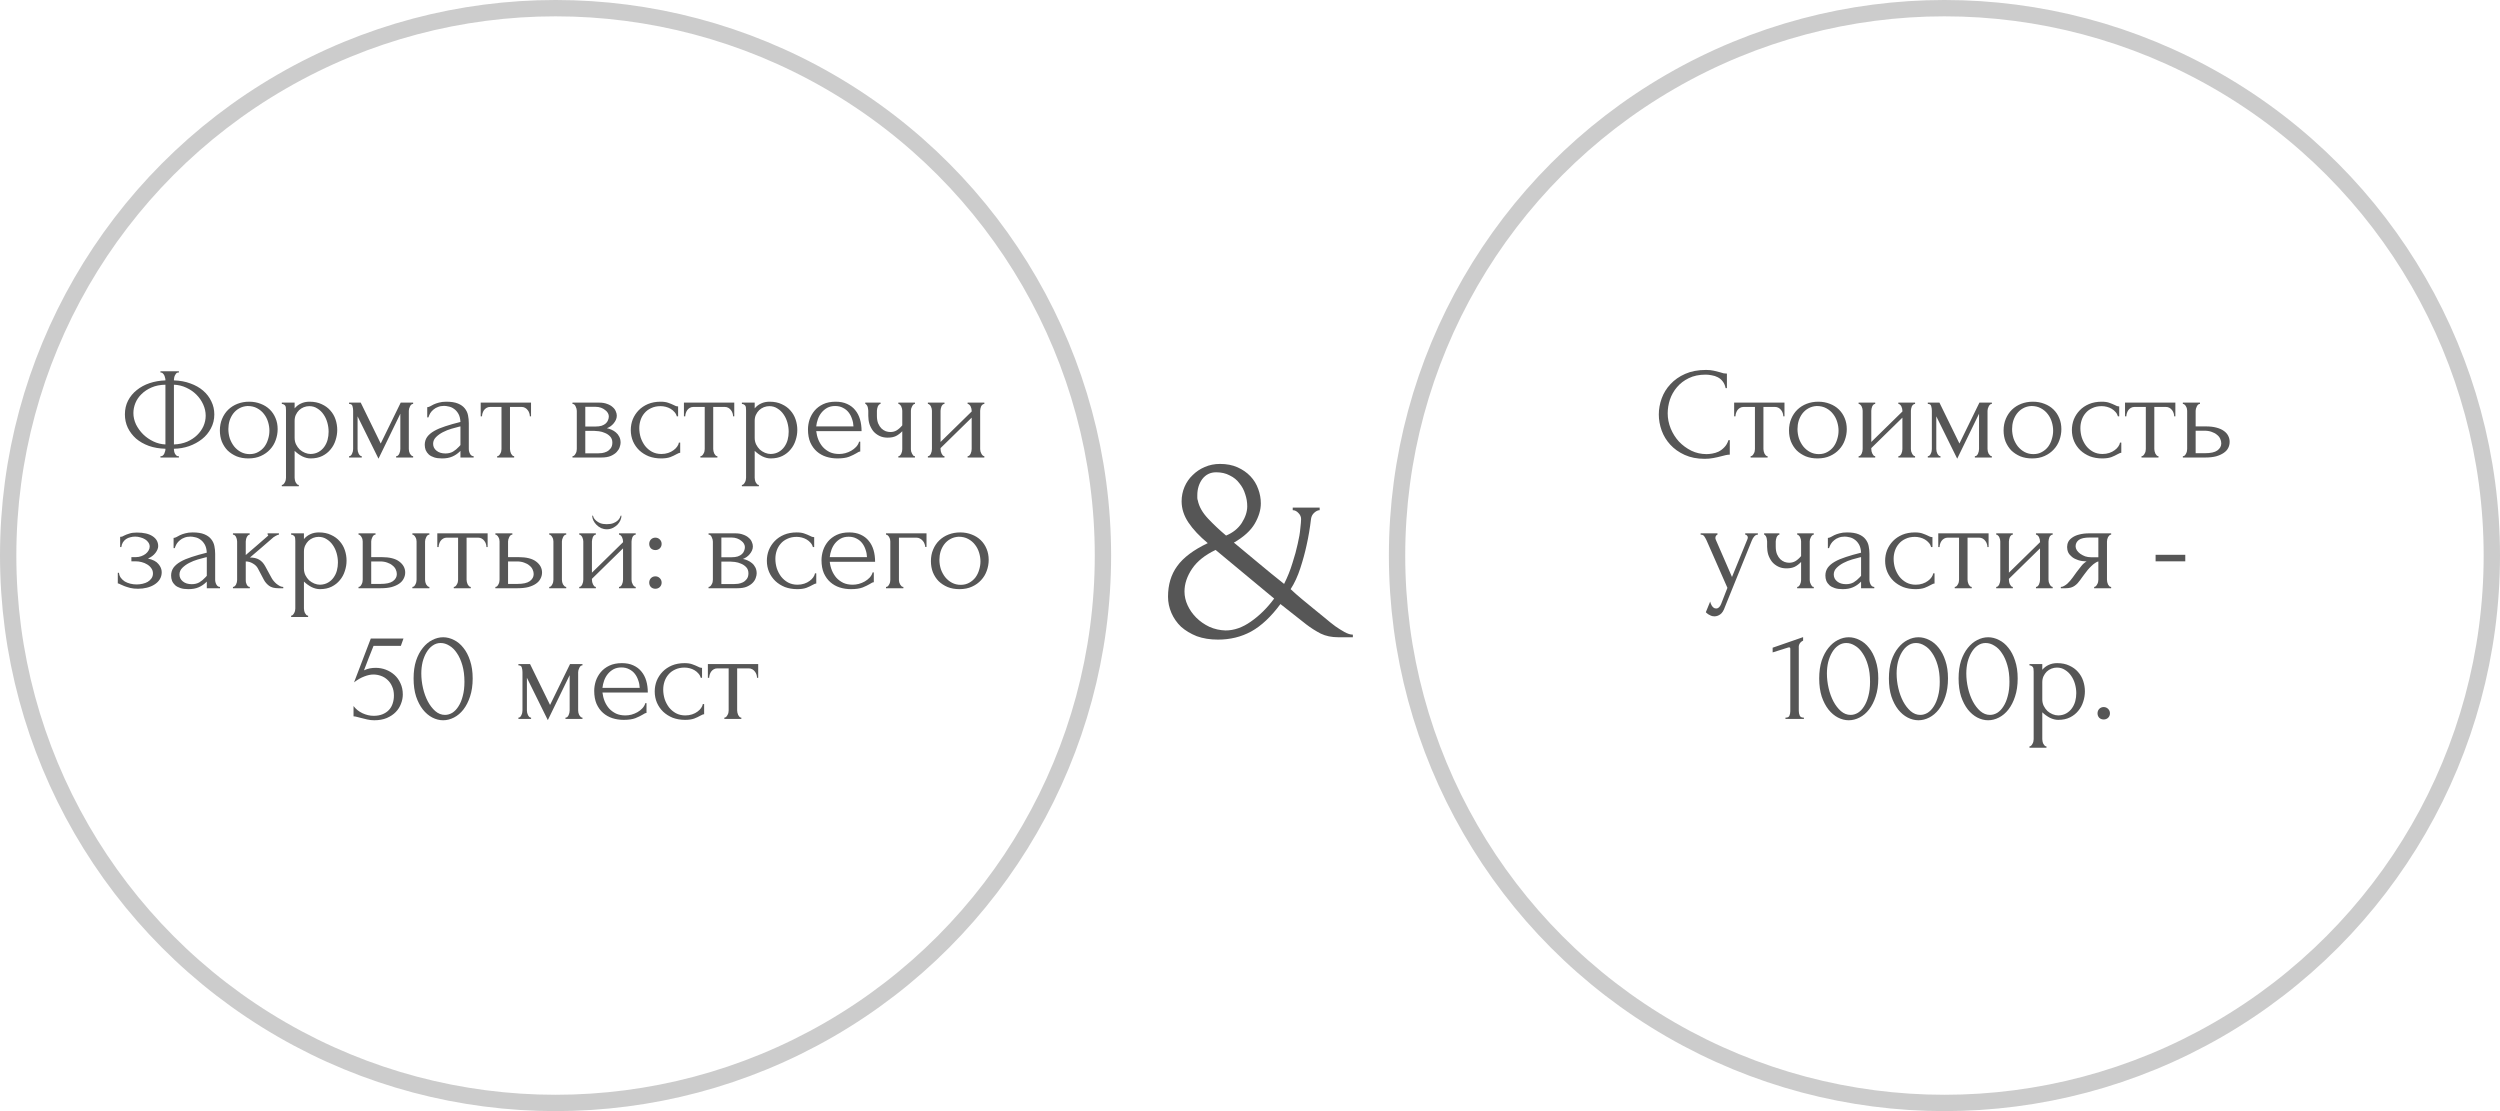 <?xml version="1.0" encoding="UTF-8"?> <svg xmlns="http://www.w3.org/2000/svg" width="153" height="68" viewBox="0 0 153 68" fill="none"> <path d="M9.82 22.72H10.948V22.8H10.884C10.846 22.805 10.812 22.824 10.78 22.856C10.753 22.888 10.729 22.925 10.708 22.968C10.686 23.011 10.67 23.059 10.66 23.112C10.649 23.16 10.644 23.203 10.644 23.24V23.28C11.012 23.291 11.345 23.352 11.644 23.464C11.948 23.571 12.209 23.717 12.428 23.904C12.646 24.091 12.814 24.309 12.932 24.56C13.054 24.805 13.116 25.072 13.116 25.36C13.116 25.675 13.046 25.96 12.908 26.216C12.774 26.472 12.593 26.691 12.364 26.872C12.134 27.053 11.87 27.197 11.572 27.304C11.278 27.405 10.969 27.459 10.644 27.464V27.504C10.644 27.541 10.649 27.584 10.66 27.632C10.67 27.68 10.686 27.725 10.708 27.768C10.734 27.811 10.764 27.848 10.796 27.88C10.828 27.907 10.865 27.92 10.908 27.92H10.948V28H9.82V27.92H9.86C9.897 27.92 9.932 27.907 9.964 27.88C10.001 27.848 10.03 27.811 10.052 27.768C10.073 27.725 10.089 27.68 10.1 27.632C10.116 27.584 10.124 27.541 10.124 27.504V27.464C9.75 27.453 9.412 27.395 9.108 27.288C8.804 27.176 8.542 27.027 8.324 26.84C8.11 26.648 7.942 26.427 7.82 26.176C7.702 25.925 7.644 25.653 7.644 25.36C7.644 25.051 7.708 24.771 7.836 24.52C7.969 24.264 8.148 24.048 8.372 23.872C8.596 23.691 8.857 23.549 9.156 23.448C9.46 23.347 9.782 23.291 10.124 23.28V23.24C10.124 23.203 10.116 23.16 10.1 23.112C10.089 23.059 10.073 23.011 10.052 22.968C10.03 22.925 10.004 22.888 9.972 22.856C9.94 22.824 9.905 22.805 9.868 22.8H9.82V22.72ZM8.164 25.28C8.164 25.515 8.217 25.747 8.324 25.976C8.436 26.2 8.582 26.403 8.764 26.584C8.945 26.76 9.153 26.904 9.388 27.016C9.622 27.128 9.868 27.189 10.124 27.2V23.544C9.804 23.549 9.521 23.605 9.276 23.712C9.03 23.819 8.825 23.955 8.66 24.12C8.494 24.28 8.369 24.464 8.284 24.672C8.204 24.875 8.164 25.077 8.164 25.28ZM12.588 25.44C12.588 25.205 12.537 24.976 12.436 24.752C12.334 24.528 12.196 24.328 12.02 24.152C11.844 23.976 11.638 23.835 11.404 23.728C11.169 23.616 10.916 23.555 10.644 23.544V27.2C10.942 27.189 11.212 27.133 11.452 27.032C11.692 26.925 11.894 26.792 12.06 26.632C12.23 26.467 12.361 26.283 12.452 26.08C12.542 25.872 12.588 25.659 12.588 25.44ZM15.2 28.056C14.934 28.056 14.694 28.013 14.48 27.928C14.267 27.837 14.083 27.717 13.928 27.568C13.779 27.413 13.662 27.232 13.576 27.024C13.496 26.816 13.456 26.589 13.456 26.344C13.456 26.083 13.502 25.845 13.592 25.632C13.683 25.413 13.808 25.227 13.968 25.072C14.128 24.917 14.318 24.797 14.536 24.712C14.755 24.627 14.992 24.584 15.248 24.584C15.504 24.584 15.739 24.627 15.952 24.712C16.166 24.792 16.349 24.907 16.504 25.056C16.659 25.205 16.779 25.384 16.864 25.592C16.95 25.795 16.992 26.019 16.992 26.264C16.992 26.493 16.952 26.717 16.872 26.936C16.797 27.149 16.683 27.339 16.528 27.504C16.379 27.669 16.192 27.803 15.968 27.904C15.749 28.005 15.493 28.056 15.2 28.056ZM15.152 24.848C14.96 24.859 14.79 24.907 14.64 24.992C14.496 25.072 14.373 25.179 14.272 25.312C14.176 25.44 14.101 25.587 14.048 25.752C14 25.917 13.976 26.085 13.976 26.256C13.976 26.453 14.005 26.645 14.064 26.832C14.128 27.013 14.216 27.176 14.328 27.32C14.445 27.464 14.584 27.579 14.744 27.664C14.904 27.749 15.083 27.792 15.28 27.792C15.477 27.792 15.651 27.749 15.8 27.664C15.955 27.579 16.083 27.469 16.184 27.336C16.285 27.197 16.36 27.043 16.408 26.872C16.462 26.701 16.488 26.531 16.488 26.36C16.488 26.184 16.462 26.008 16.408 25.832C16.355 25.651 16.272 25.488 16.16 25.344C16.048 25.195 15.907 25.075 15.736 24.984C15.571 24.893 15.376 24.848 15.152 24.848ZM18.943 24.584C19.231 24.584 19.479 24.635 19.687 24.736C19.9 24.832 20.076 24.96 20.215 25.12C20.359 25.28 20.466 25.464 20.535 25.672C20.604 25.88 20.639 26.093 20.639 26.312C20.639 26.525 20.604 26.736 20.535 26.944C20.471 27.152 20.37 27.339 20.231 27.504C20.098 27.669 19.93 27.803 19.727 27.904C19.524 28.005 19.284 28.056 19.007 28.056C18.842 28.056 18.671 28.013 18.495 27.928C18.324 27.837 18.17 27.725 18.031 27.592V29.24C18.031 29.283 18.036 29.328 18.047 29.376C18.058 29.429 18.074 29.477 18.095 29.52C18.122 29.563 18.148 29.6 18.175 29.632C18.207 29.664 18.244 29.68 18.287 29.68V29.76H17.247V29.68C17.284 29.68 17.319 29.664 17.351 29.632C17.383 29.6 17.41 29.563 17.431 29.52C17.458 29.477 17.476 29.429 17.487 29.376C17.498 29.328 17.503 29.283 17.503 29.24V25.112C17.503 25.064 17.5 25.019 17.495 24.976C17.495 24.928 17.487 24.888 17.471 24.856C17.455 24.819 17.428 24.789 17.391 24.768C17.359 24.741 17.311 24.725 17.247 24.72V24.64H18.031V24.992C18.138 24.864 18.266 24.765 18.415 24.696C18.57 24.621 18.746 24.584 18.943 24.584ZM19.015 27.784C19.202 27.779 19.364 27.736 19.503 27.656C19.642 27.576 19.756 27.472 19.847 27.344C19.938 27.216 20.004 27.075 20.047 26.92C20.09 26.76 20.111 26.595 20.111 26.424C20.111 26.232 20.084 26.043 20.031 25.856C19.978 25.669 19.9 25.504 19.799 25.36C19.698 25.211 19.572 25.091 19.423 25C19.279 24.904 19.114 24.856 18.927 24.856C18.815 24.856 18.703 24.877 18.591 24.92C18.484 24.963 18.388 25.024 18.303 25.104C18.223 25.184 18.156 25.28 18.103 25.392C18.055 25.499 18.031 25.619 18.031 25.752V26.8C18.031 26.944 18.06 27.077 18.119 27.2C18.178 27.317 18.252 27.421 18.343 27.512C18.439 27.597 18.546 27.664 18.663 27.712C18.78 27.76 18.898 27.784 19.015 27.784ZM25.02 27.48C25.02 27.523 25.025 27.571 25.036 27.624C25.047 27.672 25.063 27.717 25.084 27.76C25.111 27.803 25.14 27.84 25.172 27.872C25.204 27.904 25.241 27.92 25.284 27.92V28H24.244V27.92C24.287 27.92 24.324 27.907 24.356 27.88C24.388 27.848 24.415 27.811 24.436 27.768C24.457 27.72 24.473 27.672 24.484 27.624C24.495 27.571 24.5 27.523 24.5 27.48V25.32L23.164 28.072L21.884 25.48V27.48C21.884 27.523 21.889 27.571 21.9 27.624C21.911 27.672 21.927 27.717 21.948 27.76C21.969 27.803 21.996 27.84 22.028 27.872C22.06 27.904 22.097 27.92 22.14 27.92V28H21.364V27.92C21.407 27.92 21.444 27.904 21.476 27.872C21.508 27.84 21.532 27.803 21.548 27.76C21.569 27.717 21.585 27.672 21.596 27.624C21.607 27.571 21.612 27.523 21.612 27.48V25.136C21.612 25.04 21.599 24.947 21.572 24.856C21.551 24.765 21.481 24.72 21.364 24.72V24.64H22.076L23.3 27.144L24.524 24.64H25.284V24.72C25.204 24.72 25.14 24.771 25.092 24.872C25.044 24.968 25.02 25.056 25.02 25.136V27.48ZM28.179 28V27.592L28.139 27.632C28.006 27.765 27.851 27.869 27.675 27.944C27.504 28.019 27.296 28.056 27.051 28.056C26.864 28.056 26.704 28.035 26.571 27.992C26.438 27.949 26.328 27.891 26.243 27.816C26.158 27.736 26.094 27.645 26.051 27.544C26.014 27.443 25.995 27.336 25.995 27.224C25.995 27.043 26.043 26.883 26.139 26.744C26.24 26.605 26.384 26.483 26.571 26.376C26.758 26.269 26.984 26.173 27.251 26.088C27.523 25.997 27.832 25.909 28.179 25.824C28.168 25.616 28.126 25.448 28.051 25.32C27.976 25.192 27.888 25.093 27.787 25.024C27.686 24.949 27.579 24.901 27.467 24.88C27.355 24.853 27.259 24.84 27.179 24.84C27.04 24.84 26.918 24.861 26.811 24.904C26.704 24.941 26.611 24.995 26.531 25.064C26.451 25.128 26.384 25.203 26.331 25.288C26.283 25.373 26.246 25.459 26.219 25.544H26.147V24.92C26.195 24.92 26.251 24.904 26.315 24.872C26.379 24.835 26.454 24.795 26.539 24.752C26.63 24.709 26.736 24.672 26.859 24.64C26.987 24.603 27.139 24.584 27.315 24.584C27.608 24.584 27.846 24.621 28.027 24.696C28.208 24.771 28.347 24.869 28.443 24.992C28.544 25.115 28.611 25.256 28.643 25.416C28.675 25.571 28.691 25.731 28.691 25.896V27.48C28.691 27.587 28.718 27.688 28.771 27.784C28.824 27.875 28.896 27.92 28.987 27.92V28H28.179ZM28.179 27.24V26.096L28.099 26.112C27.971 26.144 27.814 26.187 27.627 26.24C27.446 26.293 27.272 26.363 27.107 26.448C26.942 26.533 26.8 26.635 26.683 26.752C26.566 26.869 26.507 27.005 26.507 27.16C26.507 27.331 26.576 27.472 26.715 27.584C26.854 27.696 27.035 27.752 27.259 27.752C27.435 27.752 27.59 27.715 27.723 27.64C27.856 27.56 27.979 27.459 28.091 27.336L28.179 27.24ZM32.427 25.48C32.427 25.421 32.417 25.357 32.395 25.288C32.374 25.219 32.342 25.157 32.299 25.104C32.257 25.045 32.203 24.997 32.139 24.96C32.075 24.923 32.001 24.904 31.915 24.904H31.211V27.48C31.211 27.523 31.217 27.568 31.227 27.616C31.238 27.664 31.254 27.712 31.275 27.76C31.302 27.803 31.329 27.84 31.355 27.872C31.387 27.904 31.425 27.92 31.467 27.92V28H30.427V27.92C30.47 27.92 30.507 27.904 30.539 27.872C30.571 27.84 30.598 27.803 30.619 27.76C30.646 27.717 30.665 27.672 30.675 27.624C30.686 27.571 30.691 27.523 30.691 27.48V24.904H30.003C29.918 24.904 29.843 24.923 29.779 24.96C29.715 24.997 29.662 25.045 29.619 25.104C29.582 25.157 29.553 25.219 29.531 25.288C29.51 25.357 29.499 25.421 29.499 25.48H29.419V24.64H32.499V25.48H32.427ZM37.748 25.44C37.748 25.531 37.729 25.616 37.692 25.696C37.654 25.776 37.606 25.851 37.548 25.92C37.494 25.984 37.43 26.043 37.356 26.096C37.281 26.144 37.209 26.181 37.14 26.208C37.23 26.224 37.324 26.253 37.42 26.296C37.521 26.339 37.612 26.395 37.692 26.464C37.777 26.533 37.846 26.621 37.9 26.728C37.953 26.829 37.98 26.952 37.98 27.096C37.98 27.171 37.961 27.261 37.924 27.368C37.892 27.469 37.83 27.568 37.74 27.664C37.654 27.755 37.534 27.835 37.38 27.904C37.23 27.968 37.036 28 36.796 28H35.036V27.92C35.078 27.92 35.116 27.904 35.148 27.872C35.18 27.84 35.206 27.803 35.228 27.76C35.254 27.717 35.273 27.672 35.284 27.624C35.294 27.571 35.3 27.523 35.3 27.48V25.144C35.3 25.059 35.276 24.968 35.228 24.872C35.185 24.771 35.121 24.72 35.036 24.72V24.64H36.668C36.86 24.64 37.022 24.667 37.156 24.72C37.294 24.768 37.406 24.832 37.492 24.912C37.582 24.987 37.646 25.072 37.684 25.168C37.726 25.259 37.748 25.349 37.748 25.44ZM35.82 26.104H36.436C36.59 26.104 36.718 26.088 36.82 26.056C36.926 26.019 37.012 25.971 37.076 25.912C37.14 25.853 37.185 25.787 37.212 25.712C37.244 25.637 37.26 25.56 37.26 25.48C37.26 25.416 37.241 25.349 37.204 25.28C37.166 25.211 37.11 25.149 37.036 25.096C36.966 25.037 36.881 24.989 36.78 24.952C36.678 24.915 36.564 24.896 36.436 24.896H35.82V26.104ZM36.604 27.744C36.668 27.744 36.748 27.739 36.844 27.728C36.945 27.712 37.041 27.683 37.132 27.64C37.228 27.592 37.308 27.525 37.372 27.44C37.441 27.349 37.476 27.232 37.476 27.088C37.476 26.933 37.43 26.808 37.34 26.712C37.249 26.616 37.142 26.544 37.02 26.496C36.902 26.443 36.78 26.408 36.652 26.392C36.524 26.376 36.425 26.368 36.356 26.368H35.82V27.744H36.604ZM41.628 27.712C41.586 27.712 41.546 27.723 41.508 27.744C41.471 27.76 41.428 27.781 41.38 27.808C41.29 27.861 41.17 27.917 41.02 27.976C40.871 28.029 40.684 28.056 40.46 28.056C40.188 28.056 39.938 28.013 39.708 27.928C39.484 27.837 39.29 27.715 39.124 27.56C38.959 27.4 38.831 27.216 38.74 27.008C38.65 26.795 38.604 26.565 38.604 26.32C38.604 26.091 38.644 25.872 38.724 25.664C38.81 25.456 38.93 25.272 39.084 25.112C39.239 24.952 39.428 24.824 39.652 24.728C39.882 24.632 40.14 24.584 40.428 24.584C40.626 24.584 40.786 24.608 40.908 24.656C41.031 24.699 41.135 24.741 41.22 24.784C41.268 24.811 41.314 24.832 41.356 24.848C41.404 24.864 41.452 24.872 41.5 24.872V25.48H41.42C41.394 25.379 41.346 25.291 41.276 25.216C41.207 25.136 41.127 25.069 41.036 25.016C40.946 24.963 40.847 24.923 40.74 24.896C40.634 24.869 40.53 24.856 40.428 24.856C40.21 24.856 40.018 24.896 39.852 24.976C39.687 25.051 39.551 25.152 39.444 25.28C39.338 25.403 39.258 25.544 39.204 25.704C39.151 25.864 39.124 26.029 39.124 26.2C39.124 26.397 39.154 26.592 39.212 26.784C39.276 26.971 39.364 27.139 39.476 27.288C39.594 27.437 39.735 27.557 39.9 27.648C40.071 27.739 40.263 27.784 40.476 27.784C40.626 27.784 40.764 27.763 40.892 27.72C41.02 27.677 41.13 27.621 41.22 27.552C41.316 27.483 41.391 27.408 41.444 27.328C41.503 27.243 41.538 27.163 41.548 27.088H41.628V27.712ZM44.865 25.48C44.865 25.421 44.854 25.357 44.833 25.288C44.811 25.219 44.779 25.157 44.737 25.104C44.694 25.045 44.641 24.997 44.577 24.96C44.513 24.923 44.438 24.904 44.353 24.904H43.649V27.48C43.649 27.523 43.654 27.568 43.665 27.616C43.675 27.664 43.691 27.712 43.713 27.76C43.739 27.803 43.766 27.84 43.793 27.872C43.825 27.904 43.862 27.92 43.905 27.92V28H42.865V27.92C42.907 27.92 42.945 27.904 42.977 27.872C43.009 27.84 43.035 27.803 43.057 27.76C43.083 27.717 43.102 27.672 43.113 27.624C43.123 27.571 43.129 27.523 43.129 27.48V24.904H42.441C42.355 24.904 42.281 24.923 42.217 24.96C42.153 24.997 42.099 25.045 42.057 25.104C42.019 25.157 41.99 25.219 41.969 25.288C41.947 25.357 41.937 25.421 41.937 25.48H41.857V24.64H44.937V25.48H44.865ZM47.099 24.584C47.387 24.584 47.635 24.635 47.843 24.736C48.056 24.832 48.233 24.96 48.371 25.12C48.515 25.28 48.622 25.464 48.691 25.672C48.761 25.88 48.795 26.093 48.795 26.312C48.795 26.525 48.761 26.736 48.691 26.944C48.627 27.152 48.526 27.339 48.387 27.504C48.254 27.669 48.086 27.803 47.883 27.904C47.681 28.005 47.441 28.056 47.163 28.056C46.998 28.056 46.827 28.013 46.651 27.928C46.48 27.837 46.326 27.725 46.187 27.592V29.24C46.187 29.283 46.193 29.328 46.203 29.376C46.214 29.429 46.23 29.477 46.251 29.52C46.278 29.563 46.304 29.6 46.331 29.632C46.363 29.664 46.401 29.68 46.443 29.68V29.76H45.403V29.68C45.441 29.68 45.475 29.664 45.507 29.632C45.539 29.6 45.566 29.563 45.587 29.52C45.614 29.477 45.633 29.429 45.643 29.376C45.654 29.328 45.659 29.283 45.659 29.24V25.112C45.659 25.064 45.657 25.019 45.651 24.976C45.651 24.928 45.643 24.888 45.627 24.856C45.611 24.819 45.584 24.789 45.547 24.768C45.515 24.741 45.467 24.725 45.403 24.72V24.64H46.187V24.992C46.294 24.864 46.422 24.765 46.571 24.696C46.726 24.621 46.902 24.584 47.099 24.584ZM47.171 27.784C47.358 27.779 47.52 27.736 47.659 27.656C47.798 27.576 47.913 27.472 48.003 27.344C48.094 27.216 48.16 27.075 48.203 26.92C48.246 26.76 48.267 26.595 48.267 26.424C48.267 26.232 48.24 26.043 48.187 25.856C48.134 25.669 48.056 25.504 47.955 25.36C47.854 25.211 47.728 25.091 47.579 25C47.435 24.904 47.27 24.856 47.083 24.856C46.971 24.856 46.859 24.877 46.747 24.92C46.641 24.963 46.544 25.024 46.459 25.104C46.379 25.184 46.312 25.28 46.259 25.392C46.211 25.499 46.187 25.619 46.187 25.752V26.8C46.187 26.944 46.217 27.077 46.275 27.2C46.334 27.317 46.408 27.421 46.499 27.512C46.595 27.597 46.702 27.664 46.819 27.712C46.937 27.76 47.054 27.784 47.171 27.784ZM49.952 26.384C49.974 26.571 50.019 26.749 50.088 26.92C50.158 27.085 50.248 27.232 50.36 27.36C50.478 27.488 50.619 27.592 50.784 27.672C50.95 27.747 51.142 27.784 51.36 27.784C51.478 27.784 51.6 27.768 51.728 27.736C51.862 27.699 51.984 27.648 52.096 27.584C52.208 27.52 52.307 27.443 52.392 27.352C52.483 27.256 52.544 27.149 52.576 27.032H52.648V27.632C52.616 27.632 52.579 27.643 52.536 27.664C52.499 27.685 52.454 27.712 52.4 27.744C52.294 27.808 52.15 27.877 51.968 27.952C51.787 28.021 51.547 28.056 51.248 28.056C51.008 28.056 50.779 28.021 50.56 27.952C50.347 27.883 50.158 27.776 49.992 27.632C49.827 27.488 49.694 27.304 49.592 27.08C49.496 26.856 49.448 26.589 49.448 26.28C49.448 26.083 49.48 25.883 49.544 25.68C49.614 25.477 49.715 25.296 49.848 25.136C49.987 24.971 50.163 24.837 50.376 24.736C50.59 24.635 50.846 24.584 51.144 24.584C51.411 24.584 51.643 24.629 51.84 24.72C52.043 24.811 52.208 24.936 52.336 25.096C52.47 25.256 52.568 25.445 52.632 25.664C52.696 25.883 52.728 26.123 52.728 26.384H49.952ZM51.112 24.848C50.926 24.848 50.763 24.885 50.624 24.96C50.491 25.035 50.376 25.131 50.28 25.248C50.184 25.365 50.11 25.499 50.056 25.648C50.003 25.797 49.968 25.947 49.952 26.096H52.232C52.227 25.941 52.198 25.789 52.144 25.64C52.096 25.491 52.027 25.357 51.936 25.24C51.846 25.123 51.731 25.029 51.592 24.96C51.454 24.885 51.294 24.848 51.112 24.848ZM55.747 27.496C55.747 27.539 55.752 27.584 55.763 27.632C55.779 27.68 55.798 27.725 55.819 27.768C55.84 27.811 55.864 27.848 55.891 27.88C55.918 27.907 55.952 27.92 55.995 27.92V28H54.979V27.92C55.016 27.92 55.048 27.907 55.075 27.88C55.107 27.848 55.134 27.811 55.155 27.768C55.176 27.725 55.192 27.68 55.203 27.632C55.214 27.584 55.219 27.539 55.219 27.496V26.392C55.096 26.52 54.966 26.619 54.827 26.688C54.694 26.752 54.526 26.784 54.323 26.784C54.131 26.784 53.96 26.747 53.811 26.672C53.662 26.597 53.536 26.499 53.435 26.376C53.339 26.248 53.264 26.107 53.211 25.952C53.163 25.792 53.139 25.627 53.139 25.456V25.136C53.139 25.099 53.134 25.056 53.123 25.008C53.118 24.96 53.107 24.915 53.091 24.872C53.075 24.829 53.054 24.795 53.027 24.768C53.006 24.736 52.982 24.72 52.955 24.72V24.64H53.891V24.72C53.859 24.72 53.827 24.736 53.795 24.768C53.768 24.795 53.744 24.829 53.723 24.872C53.707 24.915 53.694 24.96 53.683 25.008C53.672 25.056 53.667 25.099 53.667 25.136V25.456C53.667 25.637 53.694 25.792 53.747 25.92C53.8 26.043 53.867 26.144 53.947 26.224C54.027 26.299 54.115 26.355 54.211 26.392C54.307 26.424 54.4 26.44 54.491 26.44C54.63 26.44 54.755 26.408 54.867 26.344C54.984 26.275 55.102 26.171 55.219 26.032V25.136C55.219 25.099 55.214 25.056 55.203 25.008C55.192 24.96 55.176 24.915 55.155 24.872C55.134 24.829 55.107 24.795 55.075 24.768C55.048 24.736 55.016 24.72 54.979 24.72V24.64H55.995V24.72C55.952 24.72 55.918 24.736 55.891 24.768C55.864 24.795 55.84 24.829 55.819 24.872C55.798 24.915 55.779 24.96 55.763 25.008C55.752 25.056 55.747 25.099 55.747 25.136V27.496ZM59.986 27.48C59.986 27.523 59.991 27.571 60.002 27.624C60.018 27.672 60.037 27.717 60.058 27.76C60.079 27.803 60.106 27.84 60.138 27.872C60.175 27.904 60.21 27.92 60.242 27.92V28H59.218V27.92C59.255 27.92 59.29 27.907 59.322 27.88C59.354 27.848 59.381 27.811 59.402 27.768C59.423 27.72 59.439 27.672 59.45 27.624C59.461 27.571 59.466 27.523 59.466 27.48V25.56L57.562 27.424V27.48C57.562 27.523 57.567 27.571 57.578 27.624C57.589 27.672 57.605 27.717 57.626 27.76C57.647 27.803 57.671 27.84 57.698 27.872C57.73 27.904 57.765 27.92 57.802 27.92V28H56.786V27.92C56.823 27.92 56.858 27.907 56.89 27.88C56.922 27.848 56.949 27.811 56.97 27.768C56.991 27.72 57.007 27.672 57.018 27.624C57.029 27.571 57.034 27.523 57.034 27.48V25.136C57.034 25.099 57.029 25.056 57.018 25.008C57.007 24.96 56.991 24.915 56.97 24.872C56.949 24.829 56.922 24.795 56.89 24.768C56.858 24.736 56.823 24.72 56.786 24.72V24.64H57.802V24.72C57.759 24.72 57.722 24.736 57.69 24.768C57.663 24.795 57.639 24.829 57.618 24.872C57.602 24.915 57.589 24.96 57.578 25.008C57.567 25.056 57.562 25.099 57.562 25.136V27.048L59.466 25.184V25.136C59.466 25.099 59.461 25.056 59.45 25.008C59.439 24.96 59.423 24.915 59.402 24.872C59.381 24.829 59.354 24.795 59.322 24.768C59.29 24.736 59.255 24.72 59.218 24.72V24.64H60.242V24.72C60.199 24.72 60.159 24.736 60.122 24.768C60.09 24.795 60.063 24.829 60.042 24.872C60.026 24.915 60.013 24.96 60.002 25.008C59.991 25.056 59.986 25.099 59.986 25.136V27.48ZM9.681 33.424C9.681 33.552 9.625 33.691 9.513 33.84C9.401 33.984 9.249 34.099 9.057 34.184C9.355 34.248 9.569 34.36 9.697 34.52C9.83 34.675 9.897 34.84 9.897 35.016C9.897 35.181 9.857 35.328 9.777 35.456C9.697 35.584 9.587 35.691 9.449 35.776C9.315 35.861 9.161 35.925 8.985 35.968C8.814 36.011 8.635 36.032 8.449 36.032C8.273 36.032 8.115 36.016 7.977 35.984C7.838 35.947 7.718 35.909 7.617 35.872C7.515 35.829 7.43 35.792 7.361 35.76C7.297 35.723 7.246 35.704 7.209 35.704V35.056H7.281C7.291 35.168 7.329 35.269 7.393 35.36C7.457 35.445 7.537 35.52 7.633 35.584C7.734 35.643 7.846 35.688 7.969 35.72C8.097 35.752 8.227 35.768 8.361 35.768C8.483 35.768 8.603 35.755 8.721 35.728C8.843 35.701 8.95 35.661 9.041 35.608C9.137 35.549 9.214 35.477 9.273 35.392C9.331 35.307 9.361 35.208 9.361 35.096C9.361 34.979 9.329 34.875 9.265 34.784C9.201 34.688 9.115 34.608 9.009 34.544C8.907 34.48 8.793 34.432 8.665 34.4C8.542 34.368 8.419 34.352 8.297 34.352H8.041V34.096H8.321C8.433 34.096 8.539 34.077 8.641 34.04C8.747 34.003 8.838 33.955 8.913 33.896C8.987 33.837 9.046 33.771 9.089 33.696C9.137 33.616 9.161 33.536 9.161 33.456C9.161 33.36 9.134 33.275 9.081 33.2C9.033 33.125 8.966 33.061 8.881 33.008C8.795 32.955 8.699 32.915 8.593 32.888C8.491 32.856 8.385 32.84 8.273 32.84C8.171 32.84 8.073 32.853 7.977 32.88C7.881 32.901 7.793 32.939 7.713 32.992C7.638 33.045 7.574 33.112 7.521 33.192C7.473 33.272 7.441 33.368 7.425 33.48H7.353V32.856C7.395 32.856 7.435 32.851 7.473 32.84C7.51 32.824 7.553 32.803 7.601 32.776C7.686 32.733 7.79 32.693 7.913 32.656C8.035 32.613 8.19 32.592 8.377 32.592C8.793 32.592 9.113 32.667 9.337 32.816C9.566 32.965 9.681 33.168 9.681 33.424ZM12.656 36V35.592L12.616 35.632C12.482 35.765 12.328 35.869 12.152 35.944C11.981 36.019 11.773 36.056 11.528 36.056C11.341 36.056 11.181 36.035 11.048 35.992C10.914 35.949 10.805 35.891 10.72 35.816C10.634 35.736 10.57 35.645 10.528 35.544C10.49 35.443 10.472 35.336 10.472 35.224C10.472 35.043 10.52 34.883 10.616 34.744C10.717 34.605 10.861 34.483 11.048 34.376C11.234 34.269 11.461 34.173 11.728 34.088C12 33.997 12.309 33.909 12.656 33.824C12.645 33.616 12.602 33.448 12.528 33.32C12.453 33.192 12.365 33.093 12.264 33.024C12.162 32.949 12.056 32.901 11.944 32.88C11.832 32.853 11.736 32.84 11.656 32.84C11.517 32.84 11.394 32.861 11.288 32.904C11.181 32.941 11.088 32.995 11.008 33.064C10.928 33.128 10.861 33.203 10.808 33.288C10.76 33.373 10.722 33.459 10.696 33.544H10.624V32.92C10.672 32.92 10.728 32.904 10.792 32.872C10.856 32.835 10.93 32.795 11.016 32.752C11.106 32.709 11.213 32.672 11.336 32.64C11.464 32.603 11.616 32.584 11.792 32.584C12.085 32.584 12.322 32.621 12.504 32.696C12.685 32.771 12.824 32.869 12.92 32.992C13.021 33.115 13.088 33.256 13.12 33.416C13.152 33.571 13.168 33.731 13.168 33.896V35.48C13.168 35.587 13.194 35.688 13.248 35.784C13.301 35.875 13.373 35.92 13.464 35.92V36H12.656ZM12.656 35.24V34.096L12.576 34.112C12.448 34.144 12.29 34.187 12.104 34.24C11.922 34.293 11.749 34.363 11.584 34.448C11.418 34.533 11.277 34.635 11.16 34.752C11.042 34.869 10.984 35.005 10.984 35.16C10.984 35.331 11.053 35.472 11.192 35.584C11.33 35.696 11.512 35.752 11.736 35.752C11.912 35.752 12.066 35.715 12.2 35.64C12.333 35.56 12.456 35.459 12.568 35.336L12.656 35.24ZM16.624 35.376C16.656 35.435 16.698 35.496 16.752 35.56C16.805 35.624 16.864 35.683 16.928 35.736C16.997 35.789 17.067 35.835 17.136 35.872C17.205 35.904 17.272 35.92 17.336 35.92V36H17.032C16.787 36 16.597 35.949 16.464 35.848C16.331 35.747 16.227 35.627 16.152 35.488L15.776 34.776C15.717 34.664 15.618 34.568 15.48 34.488C15.341 34.403 15.194 34.36 15.04 34.36V35.496C15.04 35.539 15.043 35.584 15.048 35.632C15.059 35.68 15.075 35.725 15.096 35.768C15.117 35.811 15.144 35.848 15.176 35.88C15.208 35.907 15.245 35.92 15.288 35.92V36H14.256V35.92C14.293 35.92 14.328 35.907 14.36 35.88C14.397 35.848 14.427 35.811 14.448 35.768C14.469 35.725 14.485 35.68 14.496 35.632C14.507 35.584 14.512 35.539 14.512 35.496V33.144C14.512 33.107 14.507 33.064 14.496 33.016C14.485 32.963 14.469 32.915 14.448 32.872C14.432 32.829 14.408 32.795 14.376 32.768C14.344 32.736 14.304 32.72 14.256 32.72V32.64H15.28V32.72C15.242 32.72 15.208 32.736 15.176 32.768C15.149 32.795 15.125 32.829 15.104 32.872C15.082 32.915 15.066 32.963 15.056 33.016C15.045 33.064 15.04 33.107 15.04 33.144V33.968C15.269 33.765 15.496 33.571 15.72 33.384C15.944 33.192 16.171 32.995 16.4 32.792C16.4 32.787 16.402 32.781 16.408 32.776C16.413 32.771 16.416 32.765 16.416 32.76C16.416 32.733 16.402 32.72 16.376 32.72V32.64H17.072V32.72C17.045 32.72 17.013 32.728 16.976 32.744C16.939 32.76 16.901 32.779 16.864 32.8C16.821 32.821 16.779 32.848 16.736 32.88C16.496 33.083 16.256 33.291 16.016 33.504C15.776 33.712 15.536 33.917 15.296 34.12C15.525 34.12 15.712 34.163 15.856 34.248C16.005 34.333 16.131 34.469 16.232 34.656L16.624 35.376ZM19.513 32.584C19.801 32.584 20.049 32.635 20.257 32.736C20.471 32.832 20.647 32.96 20.785 33.12C20.929 33.28 21.036 33.464 21.105 33.672C21.175 33.88 21.209 34.093 21.209 34.312C21.209 34.525 21.175 34.736 21.105 34.944C21.041 35.152 20.94 35.339 20.801 35.504C20.668 35.669 20.5 35.803 20.297 35.904C20.095 36.005 19.855 36.056 19.577 36.056C19.412 36.056 19.241 36.013 19.065 35.928C18.895 35.837 18.74 35.725 18.601 35.592V37.24C18.601 37.283 18.607 37.328 18.617 37.376C18.628 37.429 18.644 37.477 18.665 37.52C18.692 37.563 18.719 37.6 18.745 37.632C18.777 37.664 18.815 37.68 18.857 37.68V37.76H17.817V37.68C17.855 37.68 17.889 37.664 17.921 37.632C17.953 37.6 17.98 37.563 18.001 37.52C18.028 37.477 18.047 37.429 18.057 37.376C18.068 37.328 18.073 37.283 18.073 37.24V33.112C18.073 33.064 18.071 33.019 18.065 32.976C18.065 32.928 18.057 32.888 18.041 32.856C18.025 32.819 17.999 32.789 17.961 32.768C17.929 32.741 17.881 32.725 17.817 32.72V32.64H18.601V32.992C18.708 32.864 18.836 32.765 18.985 32.696C19.14 32.621 19.316 32.584 19.513 32.584ZM19.585 35.784C19.772 35.779 19.935 35.736 20.073 35.656C20.212 35.576 20.327 35.472 20.417 35.344C20.508 35.216 20.575 35.075 20.617 34.92C20.66 34.76 20.681 34.595 20.681 34.424C20.681 34.232 20.655 34.043 20.601 33.856C20.548 33.669 20.471 33.504 20.369 33.36C20.268 33.211 20.143 33.091 19.993 33C19.849 32.904 19.684 32.856 19.497 32.856C19.385 32.856 19.273 32.877 19.161 32.92C19.055 32.963 18.959 33.024 18.873 33.104C18.793 33.184 18.727 33.28 18.673 33.392C18.625 33.499 18.601 33.619 18.601 33.752V34.8C18.601 34.944 18.631 35.077 18.689 35.2C18.748 35.317 18.823 35.421 18.913 35.512C19.009 35.597 19.116 35.664 19.233 35.712C19.351 35.76 19.468 35.784 19.585 35.784ZM25.238 36V35.92C25.276 35.92 25.31 35.907 25.342 35.88C25.374 35.848 25.401 35.811 25.422 35.768C25.449 35.72 25.468 35.672 25.478 35.624C25.489 35.571 25.494 35.523 25.494 35.48V33.136C25.494 33.099 25.489 33.056 25.478 33.008C25.468 32.96 25.449 32.915 25.422 32.872C25.401 32.829 25.374 32.795 25.342 32.768C25.31 32.736 25.276 32.72 25.238 32.72V32.64H26.278V32.72C26.198 32.72 26.134 32.771 26.086 32.872C26.038 32.968 26.014 33.056 26.014 33.136V35.48C26.014 35.523 26.02 35.571 26.03 35.624C26.041 35.672 26.057 35.717 26.078 35.76C26.105 35.803 26.134 35.84 26.166 35.872C26.198 35.904 26.236 35.92 26.278 35.92V36H25.238ZM23.35 34.096C23.841 34.096 24.204 34.187 24.438 34.368C24.678 34.549 24.798 34.773 24.798 35.04C24.798 35.173 24.766 35.299 24.702 35.416C24.644 35.533 24.553 35.635 24.43 35.72C24.308 35.805 24.153 35.875 23.966 35.928C23.78 35.976 23.558 36 23.302 36H21.942V35.92C21.98 35.92 22.014 35.907 22.046 35.88C22.078 35.848 22.105 35.811 22.126 35.768C22.153 35.72 22.172 35.672 22.182 35.624C22.193 35.571 22.198 35.523 22.198 35.48V33.136C22.198 33.099 22.193 33.056 22.182 33.008C22.172 32.96 22.153 32.915 22.126 32.872C22.105 32.829 22.078 32.795 22.046 32.768C22.014 32.736 21.98 32.72 21.942 32.72V32.64H22.982V32.72C22.902 32.72 22.838 32.771 22.79 32.872C22.742 32.968 22.718 33.056 22.718 33.136V34.096H23.35ZM23.286 35.736C23.638 35.736 23.892 35.68 24.046 35.568C24.206 35.451 24.286 35.307 24.286 35.136C24.286 35.04 24.265 34.947 24.222 34.856C24.18 34.76 24.113 34.677 24.022 34.608C23.937 34.533 23.83 34.475 23.702 34.432C23.574 34.384 23.428 34.36 23.262 34.36H22.718V35.736H23.286ZM29.771 33.48C29.771 33.421 29.76 33.357 29.739 33.288C29.718 33.219 29.686 33.157 29.643 33.104C29.6 33.045 29.547 32.997 29.483 32.96C29.419 32.923 29.344 32.904 29.259 32.904H28.555V35.48C28.555 35.523 28.56 35.568 28.571 35.616C28.582 35.664 28.598 35.712 28.619 35.76C28.646 35.803 28.672 35.84 28.699 35.872C28.731 35.904 28.768 35.92 28.811 35.92V36H27.771V35.92C27.814 35.92 27.851 35.904 27.883 35.872C27.915 35.84 27.942 35.803 27.963 35.76C27.99 35.717 28.008 35.672 28.019 35.624C28.03 35.571 28.035 35.523 28.035 35.48V32.904H27.347C27.262 32.904 27.187 32.923 27.123 32.96C27.059 32.997 27.006 33.045 26.963 33.104C26.926 33.157 26.896 33.219 26.875 33.288C26.854 33.357 26.843 33.421 26.843 33.48H26.763V32.64H29.843V33.48H29.771ZM33.613 36V35.92C33.651 35.92 33.685 35.907 33.717 35.88C33.749 35.848 33.776 35.811 33.797 35.768C33.824 35.72 33.843 35.672 33.853 35.624C33.864 35.571 33.869 35.523 33.869 35.48V33.136C33.869 33.099 33.864 33.056 33.853 33.008C33.843 32.96 33.824 32.915 33.797 32.872C33.776 32.829 33.749 32.795 33.717 32.768C33.685 32.736 33.651 32.72 33.613 32.72V32.64H34.653V32.72C34.573 32.72 34.509 32.771 34.461 32.872C34.413 32.968 34.389 33.056 34.389 33.136V35.48C34.389 35.523 34.395 35.571 34.405 35.624C34.416 35.672 34.432 35.717 34.453 35.76C34.48 35.803 34.509 35.84 34.541 35.872C34.573 35.904 34.611 35.92 34.653 35.92V36H33.613ZM31.725 34.096C32.216 34.096 32.579 34.187 32.813 34.368C33.053 34.549 33.173 34.773 33.173 35.04C33.173 35.173 33.141 35.299 33.077 35.416C33.019 35.533 32.928 35.635 32.805 35.72C32.683 35.805 32.528 35.875 32.341 35.928C32.155 35.976 31.933 36 31.677 36H30.317V35.92C30.355 35.92 30.389 35.907 30.421 35.88C30.453 35.848 30.48 35.811 30.501 35.768C30.528 35.72 30.547 35.672 30.557 35.624C30.568 35.571 30.573 35.523 30.573 35.48V33.136C30.573 33.099 30.568 33.056 30.557 33.008C30.547 32.96 30.528 32.915 30.501 32.872C30.48 32.829 30.453 32.795 30.421 32.768C30.389 32.736 30.355 32.72 30.317 32.72V32.64H31.357V32.72C31.277 32.72 31.213 32.771 31.165 32.872C31.117 32.968 31.093 33.056 31.093 33.136V34.096H31.725ZM31.661 35.736C32.013 35.736 32.267 35.68 32.421 35.568C32.581 35.451 32.661 35.307 32.661 35.136C32.661 35.04 32.64 34.947 32.597 34.856C32.555 34.76 32.488 34.677 32.397 34.608C32.312 34.533 32.205 34.475 32.077 34.432C31.949 34.384 31.803 34.36 31.637 34.36H31.093V35.736H31.661ZM38.65 35.48C38.65 35.523 38.655 35.571 38.666 35.624C38.682 35.672 38.701 35.717 38.722 35.76C38.743 35.803 38.77 35.84 38.802 35.872C38.839 35.904 38.874 35.92 38.906 35.92V36H37.882V35.92C37.919 35.92 37.954 35.907 37.986 35.88C38.018 35.848 38.045 35.811 38.066 35.768C38.087 35.72 38.103 35.672 38.114 35.624C38.125 35.571 38.13 35.523 38.13 35.48V33.56L36.226 35.424V35.48C36.226 35.523 36.231 35.571 36.242 35.624C36.253 35.672 36.269 35.717 36.29 35.76C36.311 35.803 36.335 35.84 36.362 35.872C36.394 35.904 36.429 35.92 36.466 35.92V36H35.45V35.92C35.487 35.92 35.522 35.907 35.554 35.88C35.586 35.848 35.613 35.811 35.634 35.768C35.655 35.72 35.671 35.672 35.682 35.624C35.693 35.571 35.698 35.523 35.698 35.48V33.136C35.698 33.099 35.693 33.056 35.682 33.008C35.671 32.96 35.655 32.915 35.634 32.872C35.613 32.829 35.586 32.795 35.554 32.768C35.522 32.736 35.487 32.72 35.45 32.72V32.64H36.466V32.72C36.423 32.72 36.386 32.736 36.354 32.768C36.327 32.795 36.303 32.829 36.282 32.872C36.266 32.915 36.253 32.96 36.242 33.008C36.231 33.056 36.226 33.099 36.226 33.136V35.048L38.13 33.184V33.136C38.13 33.099 38.125 33.056 38.114 33.008C38.103 32.96 38.087 32.915 38.066 32.872C38.045 32.829 38.018 32.795 37.986 32.768C37.954 32.736 37.919 32.72 37.882 32.72V32.64H38.906V32.72C38.863 32.72 38.823 32.736 38.786 32.768C38.754 32.795 38.727 32.829 38.706 32.872C38.69 32.915 38.677 32.96 38.666 33.008C38.655 33.056 38.65 33.099 38.65 33.136V35.48ZM38.034 31.56C38.034 31.645 38.013 31.739 37.97 31.84C37.927 31.936 37.866 32.027 37.786 32.112C37.706 32.192 37.61 32.259 37.498 32.312C37.391 32.365 37.271 32.392 37.138 32.392C37.015 32.392 36.898 32.368 36.786 32.32C36.679 32.267 36.586 32.2 36.506 32.12C36.426 32.04 36.362 31.952 36.314 31.856C36.266 31.755 36.242 31.656 36.242 31.56H36.29C36.295 31.592 36.311 31.637 36.338 31.696C36.37 31.749 36.418 31.805 36.482 31.864C36.546 31.923 36.629 31.973 36.73 32.016C36.837 32.059 36.97 32.08 37.13 32.08C37.295 32.08 37.431 32.059 37.538 32.016C37.645 31.973 37.73 31.923 37.794 31.864C37.858 31.805 37.903 31.749 37.93 31.696C37.957 31.637 37.975 31.592 37.986 31.56H38.034ZM39.732 33.288C39.732 33.181 39.767 33.091 39.836 33.016C39.911 32.941 40.002 32.904 40.108 32.904C40.215 32.904 40.306 32.941 40.38 33.016C40.455 33.091 40.492 33.181 40.492 33.288C40.492 33.395 40.455 33.485 40.38 33.56C40.306 33.629 40.215 33.664 40.108 33.664C40.002 33.664 39.911 33.629 39.836 33.56C39.767 33.485 39.732 33.395 39.732 33.288ZM39.732 35.656C39.732 35.549 39.767 35.459 39.836 35.384C39.911 35.309 40.002 35.272 40.108 35.272C40.215 35.272 40.306 35.309 40.38 35.384C40.455 35.459 40.492 35.549 40.492 35.656C40.492 35.763 40.455 35.853 40.38 35.928C40.306 35.997 40.215 36.032 40.108 36.032C40.002 36.032 39.911 35.997 39.836 35.928C39.767 35.853 39.732 35.763 39.732 35.656ZM46.076 33.44C46.076 33.531 46.057 33.616 46.02 33.696C45.983 33.776 45.935 33.851 45.876 33.92C45.823 33.984 45.759 34.043 45.684 34.096C45.609 34.144 45.537 34.181 45.468 34.208C45.559 34.224 45.652 34.253 45.748 34.296C45.849 34.339 45.94 34.395 46.02 34.464C46.105 34.533 46.175 34.621 46.228 34.728C46.281 34.829 46.308 34.952 46.308 35.096C46.308 35.171 46.289 35.261 46.252 35.368C46.22 35.469 46.159 35.568 46.068 35.664C45.983 35.755 45.863 35.835 45.708 35.904C45.559 35.968 45.364 36 45.124 36H43.364V35.92C43.407 35.92 43.444 35.904 43.476 35.872C43.508 35.84 43.535 35.803 43.556 35.76C43.583 35.717 43.601 35.672 43.612 35.624C43.623 35.571 43.628 35.523 43.628 35.48V33.144C43.628 33.059 43.604 32.968 43.556 32.872C43.513 32.771 43.449 32.72 43.364 32.72V32.64H44.996C45.188 32.64 45.351 32.667 45.484 32.72C45.623 32.768 45.735 32.832 45.82 32.912C45.911 32.987 45.975 33.072 46.012 33.168C46.055 33.259 46.076 33.349 46.076 33.44ZM44.148 34.104H44.764C44.919 34.104 45.047 34.088 45.148 34.056C45.255 34.019 45.34 33.971 45.404 33.912C45.468 33.853 45.513 33.787 45.54 33.712C45.572 33.637 45.588 33.56 45.588 33.48C45.588 33.416 45.569 33.349 45.532 33.28C45.495 33.211 45.439 33.149 45.364 33.096C45.295 33.037 45.209 32.989 45.108 32.952C45.007 32.915 44.892 32.896 44.764 32.896H44.148V34.104ZM44.932 35.744C44.996 35.744 45.076 35.739 45.172 35.728C45.273 35.712 45.369 35.683 45.46 35.64C45.556 35.592 45.636 35.525 45.7 35.44C45.769 35.349 45.804 35.232 45.804 35.088C45.804 34.933 45.759 34.808 45.668 34.712C45.577 34.616 45.471 34.544 45.348 34.496C45.231 34.443 45.108 34.408 44.98 34.392C44.852 34.376 44.753 34.368 44.684 34.368H44.148V35.744H44.932ZM49.956 35.712C49.914 35.712 49.874 35.723 49.837 35.744C49.799 35.76 49.757 35.781 49.709 35.808C49.618 35.861 49.498 35.917 49.349 35.976C49.199 36.029 49.013 36.056 48.788 36.056C48.517 36.056 48.266 36.013 48.036 35.928C47.812 35.837 47.618 35.715 47.453 35.56C47.287 35.4 47.159 35.216 47.069 35.008C46.978 34.795 46.932 34.565 46.932 34.32C46.932 34.091 46.972 33.872 47.053 33.664C47.138 33.456 47.258 33.272 47.413 33.112C47.567 32.952 47.757 32.824 47.98 32.728C48.21 32.632 48.468 32.584 48.757 32.584C48.954 32.584 49.114 32.608 49.236 32.656C49.359 32.699 49.463 32.741 49.548 32.784C49.596 32.811 49.642 32.832 49.684 32.848C49.733 32.864 49.781 32.872 49.828 32.872V33.48H49.748C49.722 33.379 49.674 33.291 49.605 33.216C49.535 33.136 49.455 33.069 49.364 33.016C49.274 32.963 49.175 32.923 49.069 32.896C48.962 32.869 48.858 32.856 48.757 32.856C48.538 32.856 48.346 32.896 48.181 32.976C48.015 33.051 47.879 33.152 47.773 33.28C47.666 33.403 47.586 33.544 47.532 33.704C47.479 33.864 47.453 34.029 47.453 34.2C47.453 34.397 47.482 34.592 47.541 34.784C47.605 34.971 47.693 35.139 47.804 35.288C47.922 35.437 48.063 35.557 48.228 35.648C48.399 35.739 48.591 35.784 48.804 35.784C48.954 35.784 49.093 35.763 49.221 35.72C49.349 35.677 49.458 35.621 49.548 35.552C49.645 35.483 49.719 35.408 49.773 35.328C49.831 35.243 49.866 35.163 49.877 35.088H49.956V35.712ZM50.781 34.384C50.802 34.571 50.847 34.749 50.916 34.92C50.986 35.085 51.077 35.232 51.188 35.36C51.306 35.488 51.447 35.592 51.612 35.672C51.778 35.747 51.97 35.784 52.188 35.784C52.306 35.784 52.428 35.768 52.556 35.736C52.69 35.699 52.812 35.648 52.925 35.584C53.036 35.52 53.135 35.443 53.221 35.352C53.311 35.256 53.373 35.149 53.404 35.032H53.477V35.632C53.444 35.632 53.407 35.643 53.364 35.664C53.327 35.685 53.282 35.712 53.228 35.744C53.122 35.808 52.978 35.877 52.797 35.952C52.615 36.021 52.375 36.056 52.077 36.056C51.837 36.056 51.607 36.021 51.389 35.952C51.175 35.883 50.986 35.776 50.821 35.632C50.655 35.488 50.522 35.304 50.42 35.08C50.325 34.856 50.276 34.589 50.276 34.28C50.276 34.083 50.309 33.883 50.373 33.68C50.442 33.477 50.543 33.296 50.676 33.136C50.815 32.971 50.991 32.837 51.205 32.736C51.418 32.635 51.674 32.584 51.972 32.584C52.239 32.584 52.471 32.629 52.669 32.72C52.871 32.811 53.036 32.936 53.164 33.096C53.298 33.256 53.397 33.445 53.461 33.664C53.525 33.883 53.556 34.123 53.556 34.384H50.781ZM51.941 32.848C51.754 32.848 51.591 32.885 51.453 32.96C51.319 33.035 51.205 33.131 51.108 33.248C51.013 33.365 50.938 33.499 50.885 33.648C50.831 33.797 50.797 33.947 50.781 34.096H53.06C53.055 33.941 53.026 33.789 52.972 33.64C52.925 33.491 52.855 33.357 52.764 33.24C52.674 33.123 52.559 33.029 52.42 32.96C52.282 32.885 52.122 32.848 51.941 32.848ZM56.703 32.64V33.472H56.623C56.623 33.413 56.61 33.352 56.583 33.288C56.562 33.219 56.527 33.157 56.479 33.104C56.431 33.045 56.373 32.997 56.303 32.96C56.239 32.923 56.165 32.904 56.079 32.904H55.015V35.496C55.015 35.539 55.021 35.584 55.031 35.632C55.047 35.68 55.066 35.725 55.087 35.768C55.114 35.811 55.143 35.848 55.175 35.88C55.207 35.907 55.245 35.92 55.287 35.92V36H54.223V35.92C54.266 35.92 54.303 35.907 54.335 35.88C54.367 35.848 54.394 35.811 54.415 35.768C54.442 35.725 54.461 35.68 54.471 35.632C54.482 35.584 54.487 35.539 54.487 35.496V33.136C54.487 33.099 54.482 33.056 54.471 33.008C54.461 32.96 54.442 32.915 54.415 32.872C54.394 32.829 54.367 32.795 54.335 32.768C54.303 32.736 54.266 32.72 54.223 32.72V32.64H56.703ZM58.716 36.056C58.449 36.056 58.209 36.013 57.996 35.928C57.782 35.837 57.598 35.717 57.444 35.568C57.294 35.413 57.177 35.232 57.092 35.024C57.012 34.816 56.972 34.589 56.972 34.344C56.972 34.083 57.017 33.845 57.108 33.632C57.198 33.413 57.324 33.227 57.484 33.072C57.644 32.917 57.833 32.797 58.052 32.712C58.27 32.627 58.508 32.584 58.764 32.584C59.02 32.584 59.254 32.627 59.468 32.712C59.681 32.792 59.865 32.907 60.02 33.056C60.174 33.205 60.294 33.384 60.38 33.592C60.465 33.795 60.508 34.019 60.508 34.264C60.508 34.493 60.468 34.717 60.388 34.936C60.313 35.149 60.198 35.339 60.044 35.504C59.894 35.669 59.708 35.803 59.484 35.904C59.265 36.005 59.009 36.056 58.716 36.056ZM58.668 32.848C58.476 32.859 58.305 32.907 58.156 32.992C58.012 33.072 57.889 33.179 57.788 33.312C57.692 33.44 57.617 33.587 57.564 33.752C57.516 33.917 57.492 34.085 57.492 34.256C57.492 34.453 57.521 34.645 57.58 34.832C57.644 35.013 57.732 35.176 57.844 35.32C57.961 35.464 58.1 35.579 58.26 35.664C58.42 35.749 58.598 35.792 58.796 35.792C58.993 35.792 59.166 35.749 59.316 35.664C59.47 35.579 59.598 35.469 59.7 35.336C59.801 35.197 59.876 35.043 59.924 34.872C59.977 34.701 60.004 34.531 60.004 34.36C60.004 34.184 59.977 34.008 59.924 33.832C59.87 33.651 59.788 33.488 59.676 33.344C59.564 33.195 59.422 33.075 59.252 32.984C59.086 32.893 58.892 32.848 58.668 32.848ZM24.652 42.504C24.652 42.691 24.615 42.88 24.54 43.072C24.471 43.259 24.364 43.427 24.22 43.576C24.076 43.725 23.892 43.848 23.668 43.944C23.449 44.035 23.193 44.08 22.9 44.08C22.756 44.08 22.615 44.064 22.476 44.032C22.337 44 22.207 43.968 22.084 43.936C21.993 43.909 21.911 43.888 21.836 43.872C21.761 43.851 21.695 43.84 21.636 43.84V43.208C21.775 43.395 21.956 43.541 22.18 43.648C22.409 43.755 22.639 43.808 22.868 43.808C23.076 43.808 23.257 43.776 23.412 43.712C23.567 43.648 23.695 43.563 23.796 43.456C23.903 43.344 23.98 43.213 24.028 43.064C24.081 42.909 24.108 42.744 24.108 42.568C24.108 42.355 24.071 42.168 23.996 42.008C23.927 41.848 23.833 41.715 23.716 41.608C23.599 41.496 23.463 41.413 23.308 41.36C23.159 41.307 23.007 41.28 22.852 41.28C22.681 41.28 22.495 41.32 22.292 41.4C22.089 41.475 21.881 41.595 21.668 41.76L22.692 39.08H24.692L24.532 39.528H22.86C22.769 39.768 22.671 40.016 22.564 40.272C22.463 40.528 22.367 40.779 22.276 41.024C22.404 40.965 22.524 40.925 22.636 40.904C22.748 40.883 22.868 40.872 22.996 40.872C23.209 40.872 23.415 40.909 23.612 40.984C23.809 41.059 23.985 41.165 24.14 41.304C24.295 41.443 24.417 41.613 24.508 41.816C24.604 42.019 24.652 42.248 24.652 42.504ZM25.312 41.52C25.312 41.109 25.362 40.747 25.464 40.432C25.57 40.117 25.709 39.856 25.88 39.648C26.05 39.435 26.242 39.275 26.456 39.168C26.674 39.056 26.896 39 27.12 39C27.344 39 27.565 39.056 27.784 39.168C28.002 39.275 28.194 39.435 28.36 39.648C28.53 39.856 28.666 40.117 28.768 40.432C28.874 40.747 28.928 41.109 28.928 41.52C28.928 41.936 28.874 42.304 28.768 42.624C28.666 42.939 28.53 43.205 28.36 43.424C28.194 43.637 28.002 43.8 27.784 43.912C27.565 44.024 27.344 44.08 27.12 44.08C26.896 44.08 26.674 44.024 26.456 43.912C26.242 43.8 26.05 43.637 25.88 43.424C25.709 43.205 25.57 42.939 25.464 42.624C25.362 42.304 25.312 41.936 25.312 41.52ZM28.424 41.728C28.424 41.344 28.381 41.005 28.296 40.712C28.21 40.413 28.098 40.165 27.96 39.968C27.826 39.765 27.672 39.613 27.496 39.512C27.325 39.405 27.149 39.352 26.968 39.352C26.786 39.352 26.621 39.405 26.472 39.512C26.328 39.613 26.205 39.749 26.104 39.92C26.002 40.091 25.922 40.288 25.864 40.512C25.81 40.736 25.784 40.971 25.784 41.216C25.784 41.509 25.818 41.808 25.888 42.112C25.957 42.411 26.056 42.683 26.184 42.928C26.312 43.168 26.464 43.365 26.64 43.52C26.821 43.675 27.018 43.752 27.232 43.752C27.386 43.752 27.536 43.709 27.68 43.624C27.824 43.533 27.949 43.403 28.056 43.232C28.168 43.061 28.256 42.851 28.32 42.6C28.389 42.349 28.424 42.059 28.424 41.728ZM35.383 43.48C35.383 43.523 35.389 43.571 35.399 43.624C35.41 43.672 35.426 43.717 35.447 43.76C35.474 43.803 35.503 43.84 35.535 43.872C35.567 43.904 35.605 43.92 35.647 43.92V44H34.607V43.92C34.65 43.92 34.687 43.907 34.719 43.88C34.751 43.848 34.778 43.811 34.799 43.768C34.821 43.72 34.837 43.672 34.847 43.624C34.858 43.571 34.863 43.523 34.863 43.48V41.32L33.527 44.072L32.247 41.48V43.48C32.247 43.523 32.253 43.571 32.263 43.624C32.274 43.672 32.29 43.717 32.311 43.76C32.333 43.803 32.359 43.84 32.391 43.872C32.423 43.904 32.461 43.92 32.503 43.92V44H31.727V43.92C31.77 43.92 31.807 43.904 31.839 43.872C31.871 43.84 31.895 43.803 31.911 43.76C31.933 43.717 31.949 43.672 31.959 43.624C31.97 43.571 31.975 43.523 31.975 43.48V41.136C31.975 41.04 31.962 40.947 31.935 40.856C31.914 40.765 31.845 40.72 31.727 40.72V40.64H32.439L33.663 43.144L34.887 40.64H35.647V40.72C35.567 40.72 35.503 40.771 35.455 40.872C35.407 40.968 35.383 41.056 35.383 41.136V43.48ZM36.87 42.384C36.892 42.571 36.937 42.749 37.006 42.92C37.076 43.085 37.166 43.232 37.278 43.36C37.396 43.488 37.537 43.592 37.702 43.672C37.868 43.747 38.06 43.784 38.278 43.784C38.396 43.784 38.518 43.768 38.646 43.736C38.78 43.699 38.902 43.648 39.014 43.584C39.126 43.52 39.225 43.443 39.31 43.352C39.401 43.256 39.462 43.149 39.494 43.032H39.566V43.632C39.534 43.632 39.497 43.643 39.454 43.664C39.417 43.685 39.372 43.712 39.318 43.744C39.212 43.808 39.068 43.877 38.886 43.952C38.705 44.021 38.465 44.056 38.166 44.056C37.926 44.056 37.697 44.021 37.478 43.952C37.265 43.883 37.076 43.776 36.91 43.632C36.745 43.488 36.612 43.304 36.51 43.08C36.414 42.856 36.366 42.589 36.366 42.28C36.366 42.083 36.398 41.883 36.462 41.68C36.532 41.477 36.633 41.296 36.766 41.136C36.905 40.971 37.081 40.837 37.294 40.736C37.508 40.635 37.764 40.584 38.062 40.584C38.329 40.584 38.561 40.629 38.758 40.72C38.961 40.811 39.126 40.936 39.254 41.096C39.388 41.256 39.486 41.445 39.55 41.664C39.614 41.883 39.646 42.123 39.646 42.384H36.87ZM38.03 40.848C37.844 40.848 37.681 40.885 37.542 40.96C37.409 41.035 37.294 41.131 37.198 41.248C37.102 41.365 37.028 41.499 36.974 41.648C36.921 41.797 36.886 41.947 36.87 42.096H39.15C39.145 41.941 39.116 41.789 39.062 41.64C39.014 41.491 38.945 41.357 38.854 41.24C38.764 41.123 38.649 41.029 38.51 40.96C38.372 40.885 38.212 40.848 38.03 40.848ZM43.093 43.712C43.051 43.712 43.011 43.723 42.973 43.744C42.936 43.76 42.893 43.781 42.845 43.808C42.755 43.861 42.635 43.917 42.485 43.976C42.336 44.029 42.149 44.056 41.925 44.056C41.653 44.056 41.403 44.013 41.173 43.928C40.949 43.837 40.755 43.715 40.589 43.56C40.424 43.4 40.296 43.216 40.205 43.008C40.115 42.795 40.069 42.565 40.069 42.32C40.069 42.091 40.109 41.872 40.189 41.664C40.275 41.456 40.395 41.272 40.549 41.112C40.704 40.952 40.893 40.824 41.117 40.728C41.347 40.632 41.605 40.584 41.893 40.584C42.091 40.584 42.251 40.608 42.373 40.656C42.496 40.699 42.6 40.741 42.685 40.784C42.733 40.811 42.779 40.832 42.821 40.848C42.869 40.864 42.917 40.872 42.965 40.872V41.48H42.885C42.859 41.379 42.811 41.291 42.741 41.216C42.672 41.136 42.592 41.069 42.501 41.016C42.411 40.963 42.312 40.923 42.205 40.896C42.099 40.869 41.995 40.856 41.893 40.856C41.675 40.856 41.483 40.896 41.317 40.976C41.152 41.051 41.016 41.152 40.909 41.28C40.803 41.403 40.723 41.544 40.669 41.704C40.616 41.864 40.589 42.029 40.589 42.2C40.589 42.397 40.619 42.592 40.677 42.784C40.741 42.971 40.829 43.139 40.941 43.288C41.059 43.437 41.2 43.557 41.365 43.648C41.536 43.739 41.728 43.784 41.941 43.784C42.091 43.784 42.229 43.763 42.357 43.72C42.485 43.677 42.595 43.621 42.685 43.552C42.781 43.483 42.856 43.408 42.909 43.328C42.968 43.243 43.003 43.163 43.013 43.088H43.093V43.712ZM46.33 41.48C46.33 41.421 46.319 41.357 46.298 41.288C46.276 41.219 46.244 41.157 46.202 41.104C46.159 41.045 46.106 40.997 46.042 40.96C45.978 40.923 45.903 40.904 45.818 40.904H45.114V43.48C45.114 43.523 45.119 43.568 45.13 43.616C45.14 43.664 45.156 43.712 45.178 43.76C45.204 43.803 45.231 43.84 45.258 43.872C45.29 43.904 45.327 43.92 45.37 43.92V44H44.33V43.92C44.372 43.92 44.41 43.904 44.442 43.872C44.474 43.84 44.5 43.803 44.522 43.76C44.548 43.717 44.567 43.672 44.578 43.624C44.588 43.571 44.594 43.523 44.594 43.48V40.904H43.906C43.82 40.904 43.746 40.923 43.682 40.96C43.618 40.997 43.564 41.045 43.522 41.104C43.484 41.157 43.455 41.219 43.434 41.288C43.412 41.357 43.402 41.421 43.402 41.48H43.322V40.64H46.402V41.48H46.33Z" fill="#565656"></path> <path d="M81.083 37.816C81.307 38.008 81.521 38.179 81.723 38.328C81.905 38.456 82.091 38.573 82.283 38.68C82.475 38.787 82.646 38.84 82.795 38.84V39H81.899C81.494 39 81.137 38.925 80.827 38.776C80.518 38.616 80.225 38.429 79.947 38.216L78.363 36.968C77.787 37.747 77.19 38.307 76.571 38.648C75.963 38.979 75.286 39.144 74.539 39.144C74.059 39.144 73.627 39.075 73.243 38.936C72.87 38.787 72.55 38.595 72.283 38.36C72.027 38.115 71.83 37.832 71.691 37.512C71.553 37.192 71.483 36.861 71.483 36.52C71.483 35.784 71.67 35.16 72.043 34.648C72.417 34.125 73.041 33.656 73.915 33.24C73.403 32.813 73.009 32.392 72.731 31.976C72.454 31.56 72.315 31.128 72.315 30.68C72.315 30.371 72.374 30.077 72.491 29.8C72.609 29.523 72.774 29.283 72.987 29.08C73.201 28.867 73.446 28.701 73.723 28.584C74.011 28.456 74.326 28.392 74.667 28.392C75.073 28.392 75.43 28.461 75.739 28.6C76.049 28.739 76.31 28.92 76.523 29.144C76.737 29.368 76.897 29.629 77.003 29.928C77.11 30.216 77.163 30.509 77.163 30.808C77.163 31.203 77.041 31.613 76.795 32.04C76.55 32.467 76.123 32.856 75.515 33.208C76.006 33.613 76.513 34.035 77.035 34.472C77.558 34.909 78.075 35.331 78.587 35.736C78.801 35.309 78.971 34.883 79.099 34.456C79.238 34.029 79.345 33.64 79.419 33.288C79.505 32.925 79.558 32.611 79.579 32.344C79.611 32.077 79.627 31.885 79.627 31.768C79.627 31.629 79.574 31.507 79.467 31.4C79.361 31.283 79.243 31.224 79.115 31.224V31.064H80.763V31.224C80.657 31.224 80.545 31.277 80.427 31.384C80.321 31.48 80.257 31.603 80.235 31.752C80.171 32.307 80.081 32.845 79.963 33.368C79.867 33.816 79.739 34.285 79.579 34.776C79.419 35.267 79.222 35.693 78.987 36.056C79.201 36.259 79.43 36.461 79.675 36.664C79.921 36.867 80.161 37.064 80.395 37.256L81.083 37.816ZM73.307 30.632C73.382 31.005 73.59 31.373 73.931 31.736C74.273 32.099 74.641 32.445 75.035 32.776C75.451 32.605 75.771 32.349 75.995 32.008C76.219 31.656 76.331 31.315 76.331 30.984C76.331 30.728 76.289 30.477 76.203 30.232C76.129 29.987 76.011 29.768 75.851 29.576C75.702 29.373 75.505 29.213 75.259 29.096C75.025 28.968 74.747 28.904 74.427 28.904C74.075 28.904 73.793 29.043 73.579 29.32C73.377 29.597 73.275 29.928 73.275 30.312C73.275 30.365 73.275 30.419 73.275 30.472C73.275 30.525 73.286 30.579 73.307 30.632ZM75.003 38.584C75.526 38.584 76.043 38.403 76.555 38.04C77.078 37.677 77.553 37.208 77.979 36.632C77.393 36.141 76.795 35.645 76.187 35.144C75.579 34.632 74.982 34.136 74.395 33.656C73.745 33.965 73.265 34.349 72.955 34.808C72.646 35.267 72.491 35.731 72.491 36.2C72.491 36.488 72.555 36.771 72.683 37.048C72.811 37.325 72.987 37.576 73.211 37.8C73.435 38.024 73.702 38.211 74.011 38.36C74.321 38.499 74.651 38.573 75.003 38.584Z" fill="#565656"></path> <circle cx="34" cy="34" r="33.5" stroke="black" stroke-opacity="0.2"></circle> <path d="M104.383 22.928C103.988 22.928 103.644 23 103.351 23.144C103.063 23.283 102.823 23.467 102.631 23.696C102.439 23.92 102.295 24.173 102.199 24.456C102.108 24.739 102.063 25.019 102.063 25.296C102.063 25.611 102.124 25.92 102.247 26.224C102.37 26.523 102.538 26.789 102.751 27.024C102.97 27.253 103.223 27.44 103.511 27.584C103.799 27.723 104.111 27.792 104.447 27.792C104.543 27.792 104.655 27.781 104.783 27.76C104.916 27.739 105.047 27.699 105.175 27.64C105.303 27.576 105.42 27.488 105.527 27.376C105.639 27.264 105.724 27.117 105.783 26.936H105.863V27.824C105.783 27.824 105.698 27.835 105.607 27.856C105.522 27.877 105.426 27.901 105.319 27.928C105.18 27.965 105.026 28 104.855 28.032C104.69 28.064 104.514 28.08 104.327 28.08C103.863 28.08 103.455 28 103.103 27.84C102.751 27.68 102.458 27.472 102.223 27.216C101.988 26.96 101.812 26.672 101.695 26.352C101.578 26.027 101.519 25.699 101.519 25.368C101.519 25.037 101.578 24.709 101.695 24.384C101.812 24.059 101.991 23.768 102.231 23.512C102.471 23.251 102.772 23.04 103.135 22.88C103.498 22.72 103.924 22.64 104.415 22.64C104.591 22.64 104.748 22.656 104.887 22.688C105.031 22.72 105.159 22.752 105.271 22.784C105.351 22.811 105.423 22.832 105.487 22.848C105.556 22.859 105.623 22.864 105.687 22.864V23.752H105.607C105.575 23.587 105.516 23.451 105.431 23.344C105.346 23.232 105.244 23.147 105.127 23.088C105.015 23.029 104.892 22.989 104.759 22.968C104.631 22.941 104.506 22.928 104.383 22.928ZM109.138 25.48C109.138 25.421 109.128 25.357 109.106 25.288C109.085 25.219 109.053 25.157 109.01 25.104C108.968 25.045 108.914 24.997 108.85 24.96C108.786 24.923 108.712 24.904 108.626 24.904H107.922V27.48C107.922 27.523 107.928 27.568 107.938 27.616C107.949 27.664 107.965 27.712 107.986 27.76C108.013 27.803 108.04 27.84 108.066 27.872C108.098 27.904 108.136 27.92 108.178 27.92V28H107.138V27.92C107.181 27.92 107.218 27.904 107.25 27.872C107.282 27.84 107.309 27.803 107.33 27.76C107.357 27.717 107.376 27.672 107.386 27.624C107.397 27.571 107.402 27.523 107.402 27.48V24.904H106.714C106.629 24.904 106.554 24.923 106.49 24.96C106.426 24.997 106.373 25.045 106.33 25.104C106.293 25.157 106.264 25.219 106.242 25.288C106.221 25.357 106.21 25.421 106.21 25.48H106.13V24.64H109.21V25.48H109.138ZM111.231 28.056C110.965 28.056 110.725 28.013 110.511 27.928C110.298 27.837 110.114 27.717 109.959 27.568C109.81 27.413 109.693 27.232 109.607 27.024C109.527 26.816 109.487 26.589 109.487 26.344C109.487 26.083 109.533 25.845 109.623 25.632C109.714 25.413 109.839 25.227 109.999 25.072C110.159 24.917 110.349 24.797 110.567 24.712C110.786 24.627 111.023 24.584 111.279 24.584C111.535 24.584 111.77 24.627 111.983 24.712C112.197 24.792 112.381 24.907 112.535 25.056C112.69 25.205 112.81 25.384 112.895 25.592C112.981 25.795 113.023 26.019 113.023 26.264C113.023 26.493 112.983 26.717 112.903 26.936C112.829 27.149 112.714 27.339 112.559 27.504C112.41 27.669 112.223 27.803 111.999 27.904C111.781 28.005 111.525 28.056 111.231 28.056ZM111.183 24.848C110.991 24.859 110.821 24.907 110.671 24.992C110.527 25.072 110.405 25.179 110.303 25.312C110.207 25.44 110.133 25.587 110.079 25.752C110.031 25.917 110.007 26.085 110.007 26.256C110.007 26.453 110.037 26.645 110.095 26.832C110.159 27.013 110.247 27.176 110.359 27.32C110.477 27.464 110.615 27.579 110.775 27.664C110.935 27.749 111.114 27.792 111.311 27.792C111.509 27.792 111.682 27.749 111.831 27.664C111.986 27.579 112.114 27.469 112.215 27.336C112.317 27.197 112.391 27.043 112.439 26.872C112.493 26.701 112.519 26.531 112.519 26.36C112.519 26.184 112.493 26.008 112.439 25.832C112.386 25.651 112.303 25.488 112.191 25.344C112.079 25.195 111.938 25.075 111.767 24.984C111.602 24.893 111.407 24.848 111.183 24.848ZM116.947 27.48C116.947 27.523 116.952 27.571 116.963 27.624C116.979 27.672 116.998 27.717 117.019 27.76C117.04 27.803 117.067 27.84 117.099 27.872C117.136 27.904 117.171 27.92 117.203 27.92V28H116.179V27.92C116.216 27.92 116.251 27.907 116.283 27.88C116.315 27.848 116.342 27.811 116.363 27.768C116.384 27.72 116.4 27.672 116.411 27.624C116.422 27.571 116.427 27.523 116.427 27.48V25.56L114.523 27.424V27.48C114.523 27.523 114.528 27.571 114.539 27.624C114.55 27.672 114.566 27.717 114.587 27.76C114.608 27.803 114.632 27.84 114.659 27.872C114.691 27.904 114.726 27.92 114.763 27.92V28H113.747V27.92C113.784 27.92 113.819 27.907 113.851 27.88C113.883 27.848 113.91 27.811 113.931 27.768C113.952 27.72 113.968 27.672 113.979 27.624C113.99 27.571 113.995 27.523 113.995 27.48V25.136C113.995 25.099 113.99 25.056 113.979 25.008C113.968 24.96 113.952 24.915 113.931 24.872C113.91 24.829 113.883 24.795 113.851 24.768C113.819 24.736 113.784 24.72 113.747 24.72V24.64H114.763V24.72C114.72 24.72 114.683 24.736 114.651 24.768C114.624 24.795 114.6 24.829 114.579 24.872C114.563 24.915 114.55 24.96 114.539 25.008C114.528 25.056 114.523 25.099 114.523 25.136V27.048L116.427 25.184V25.136C116.427 25.099 116.422 25.056 116.411 25.008C116.4 24.96 116.384 24.915 116.363 24.872C116.342 24.829 116.315 24.795 116.283 24.768C116.251 24.736 116.216 24.72 116.179 24.72V24.64H117.203V24.72C117.16 24.72 117.12 24.736 117.083 24.768C117.051 24.795 117.024 24.829 117.003 24.872C116.987 24.915 116.974 24.96 116.963 25.008C116.952 25.056 116.947 25.099 116.947 25.136V27.48ZM121.637 27.48C121.637 27.523 121.643 27.571 121.653 27.624C121.664 27.672 121.68 27.717 121.701 27.76C121.728 27.803 121.757 27.84 121.789 27.872C121.821 27.904 121.859 27.92 121.901 27.92V28H120.861V27.92C120.904 27.92 120.941 27.907 120.973 27.88C121.005 27.848 121.032 27.811 121.053 27.768C121.075 27.72 121.091 27.672 121.101 27.624C121.112 27.571 121.117 27.523 121.117 27.48V25.32L119.781 28.072L118.501 25.48V27.48C118.501 27.523 118.507 27.571 118.517 27.624C118.528 27.672 118.544 27.717 118.565 27.76C118.587 27.803 118.613 27.84 118.645 27.872C118.677 27.904 118.715 27.92 118.757 27.92V28H117.981V27.92C118.024 27.92 118.061 27.904 118.093 27.872C118.125 27.84 118.149 27.803 118.165 27.76C118.187 27.717 118.203 27.672 118.213 27.624C118.224 27.571 118.229 27.523 118.229 27.48V25.136C118.229 25.04 118.216 24.947 118.189 24.856C118.168 24.765 118.099 24.72 117.981 24.72V24.64H118.693L119.917 27.144L121.141 24.64H121.901V24.72C121.821 24.72 121.757 24.771 121.709 24.872C121.661 24.968 121.637 25.056 121.637 25.136V27.48ZM124.364 28.056C124.098 28.056 123.858 28.013 123.644 27.928C123.431 27.837 123.247 27.717 123.092 27.568C122.943 27.413 122.826 27.232 122.74 27.024C122.66 26.816 122.62 26.589 122.62 26.344C122.62 26.083 122.666 25.845 122.756 25.632C122.847 25.413 122.972 25.227 123.132 25.072C123.292 24.917 123.482 24.797 123.7 24.712C123.919 24.627 124.156 24.584 124.412 24.584C124.668 24.584 124.903 24.627 125.116 24.712C125.33 24.792 125.514 24.907 125.668 25.056C125.823 25.205 125.943 25.384 126.028 25.592C126.114 25.795 126.156 26.019 126.156 26.264C126.156 26.493 126.116 26.717 126.036 26.936C125.962 27.149 125.847 27.339 125.692 27.504C125.543 27.669 125.356 27.803 125.132 27.904C124.914 28.005 124.658 28.056 124.364 28.056ZM124.316 24.848C124.124 24.859 123.954 24.907 123.804 24.992C123.66 25.072 123.538 25.179 123.436 25.312C123.34 25.44 123.266 25.587 123.212 25.752C123.164 25.917 123.14 26.085 123.14 26.256C123.14 26.453 123.17 26.645 123.228 26.832C123.292 27.013 123.38 27.176 123.492 27.32C123.61 27.464 123.748 27.579 123.908 27.664C124.068 27.749 124.247 27.792 124.444 27.792C124.642 27.792 124.815 27.749 124.964 27.664C125.119 27.579 125.247 27.469 125.348 27.336C125.45 27.197 125.524 27.043 125.572 26.872C125.626 26.701 125.652 26.531 125.652 26.36C125.652 26.184 125.626 26.008 125.572 25.832C125.519 25.651 125.436 25.488 125.324 25.344C125.212 25.195 125.071 25.075 124.9 24.984C124.735 24.893 124.54 24.848 124.316 24.848ZM129.824 27.712C129.781 27.712 129.741 27.723 129.704 27.744C129.666 27.76 129.624 27.781 129.576 27.808C129.485 27.861 129.365 27.917 129.216 27.976C129.066 28.029 128.88 28.056 128.656 28.056C128.384 28.056 128.133 28.013 127.904 27.928C127.68 27.837 127.485 27.715 127.32 27.56C127.154 27.4 127.026 27.216 126.936 27.008C126.845 26.795 126.8 26.565 126.8 26.32C126.8 26.091 126.84 25.872 126.92 25.664C127.005 25.456 127.125 25.272 127.28 25.112C127.434 24.952 127.624 24.824 127.848 24.728C128.077 24.632 128.336 24.584 128.624 24.584C128.821 24.584 128.981 24.608 129.104 24.656C129.226 24.699 129.33 24.741 129.416 24.784C129.464 24.811 129.509 24.832 129.552 24.848C129.6 24.864 129.648 24.872 129.696 24.872V25.48H129.616C129.589 25.379 129.541 25.291 129.472 25.216C129.402 25.136 129.322 25.069 129.232 25.016C129.141 24.963 129.042 24.923 128.936 24.896C128.829 24.869 128.725 24.856 128.624 24.856C128.405 24.856 128.213 24.896 128.048 24.976C127.882 25.051 127.746 25.152 127.64 25.28C127.533 25.403 127.453 25.544 127.4 25.704C127.346 25.864 127.32 26.029 127.32 26.2C127.32 26.397 127.349 26.592 127.408 26.784C127.472 26.971 127.56 27.139 127.672 27.288C127.789 27.437 127.93 27.557 128.096 27.648C128.266 27.739 128.458 27.784 128.672 27.784C128.821 27.784 128.96 27.763 129.088 27.72C129.216 27.677 129.325 27.621 129.416 27.552C129.512 27.483 129.586 27.408 129.64 27.328C129.698 27.243 129.733 27.163 129.744 27.088H129.824V27.712ZM133.06 25.48C133.06 25.421 133.049 25.357 133.028 25.288C133.007 25.219 132.975 25.157 132.932 25.104C132.889 25.045 132.836 24.997 132.772 24.96C132.708 24.923 132.633 24.904 132.548 24.904H131.844V27.48C131.844 27.523 131.849 27.568 131.86 27.616C131.871 27.664 131.887 27.712 131.908 27.76C131.935 27.803 131.961 27.84 131.988 27.872C132.02 27.904 132.057 27.92 132.1 27.92V28H131.06V27.92C131.103 27.92 131.14 27.904 131.172 27.872C131.204 27.84 131.231 27.803 131.252 27.76C131.279 27.717 131.297 27.672 131.308 27.624C131.319 27.571 131.324 27.523 131.324 27.48V24.904H130.636C130.551 24.904 130.476 24.923 130.412 24.96C130.348 24.997 130.295 25.045 130.252 25.104C130.215 25.157 130.185 25.219 130.164 25.288C130.143 25.357 130.132 25.421 130.132 25.48H130.052V24.64H133.132V25.48H133.06ZM134.998 26.096C135.244 26.096 135.457 26.12 135.638 26.168C135.825 26.216 135.977 26.283 136.094 26.368C136.217 26.453 136.308 26.555 136.366 26.672C136.425 26.784 136.454 26.907 136.454 27.04C136.454 27.173 136.425 27.299 136.366 27.416C136.308 27.533 136.214 27.635 136.086 27.72C135.964 27.805 135.809 27.875 135.622 27.928C135.436 27.976 135.214 28 134.958 28H133.59V27.92C133.633 27.92 133.67 27.907 133.702 27.88C133.734 27.848 133.761 27.811 133.782 27.768C133.809 27.72 133.828 27.672 133.838 27.624C133.849 27.571 133.854 27.523 133.854 27.48V25.136C133.854 25.099 133.849 25.056 133.838 25.008C133.828 24.96 133.809 24.915 133.782 24.872C133.761 24.829 133.734 24.795 133.702 24.768C133.67 24.736 133.633 24.72 133.59 24.72V24.64H134.638V24.72C134.558 24.72 134.494 24.771 134.446 24.872C134.398 24.968 134.374 25.056 134.374 25.136V26.096H134.998ZM134.942 27.736C135.294 27.736 135.548 27.68 135.702 27.568C135.862 27.451 135.942 27.307 135.942 27.136C135.942 27.04 135.921 26.947 135.878 26.856C135.836 26.76 135.769 26.677 135.678 26.608C135.593 26.533 135.486 26.475 135.358 26.432C135.23 26.384 135.084 26.36 134.918 26.36H134.374V27.736H134.942ZM105.566 37.144C105.491 37.368 105.395 37.52 105.278 37.6C105.166 37.68 105.048 37.72 104.926 37.72C104.846 37.72 104.774 37.707 104.71 37.68C104.646 37.653 104.59 37.624 104.542 37.592C104.494 37.56 104.456 37.531 104.43 37.504C104.408 37.477 104.398 37.464 104.398 37.464L104.662 36.816C104.683 36.901 104.71 36.973 104.742 37.032C104.768 37.085 104.806 37.133 104.854 37.176C104.902 37.219 104.96 37.24 105.03 37.24C105.158 37.24 105.259 37.147 105.334 36.96L105.718 35.976L104.438 33.064C104.395 32.973 104.35 32.893 104.302 32.824C104.259 32.755 104.184 32.72 104.078 32.72V32.64H105.11V32.72C105.088 32.72 105.062 32.739 105.03 32.776C104.998 32.813 104.982 32.861 104.982 32.92C104.982 32.963 104.992 33.005 105.014 33.048L105.998 35.312L106.942 33C106.958 32.963 106.966 32.928 106.966 32.896C106.966 32.843 106.947 32.8 106.91 32.768C106.878 32.736 106.843 32.72 106.806 32.72V32.64H107.582V32.72C107.496 32.72 107.422 32.757 107.358 32.832C107.299 32.901 107.251 32.981 107.214 33.072L105.566 37.144ZM110.755 35.496C110.755 35.539 110.76 35.584 110.771 35.632C110.787 35.68 110.806 35.725 110.827 35.768C110.848 35.811 110.872 35.848 110.899 35.88C110.926 35.907 110.96 35.92 111.003 35.92V36H109.987V35.92C110.024 35.92 110.056 35.907 110.083 35.88C110.115 35.848 110.142 35.811 110.163 35.768C110.184 35.725 110.2 35.68 110.211 35.632C110.222 35.584 110.227 35.539 110.227 35.496V34.392C110.104 34.52 109.974 34.619 109.835 34.688C109.702 34.752 109.534 34.784 109.331 34.784C109.139 34.784 108.968 34.747 108.819 34.672C108.67 34.597 108.544 34.499 108.443 34.376C108.347 34.248 108.272 34.107 108.219 33.952C108.171 33.792 108.147 33.627 108.147 33.456V33.136C108.147 33.099 108.142 33.056 108.131 33.008C108.126 32.96 108.115 32.915 108.099 32.872C108.083 32.829 108.062 32.795 108.035 32.768C108.014 32.736 107.99 32.72 107.963 32.72V32.64H108.899V32.72C108.867 32.72 108.835 32.736 108.803 32.768C108.776 32.795 108.752 32.829 108.731 32.872C108.715 32.915 108.702 32.96 108.691 33.008C108.68 33.056 108.675 33.099 108.675 33.136V33.456C108.675 33.637 108.702 33.792 108.755 33.92C108.808 34.043 108.875 34.144 108.955 34.224C109.035 34.299 109.123 34.355 109.219 34.392C109.315 34.424 109.408 34.44 109.499 34.44C109.638 34.44 109.763 34.408 109.875 34.344C109.992 34.275 110.11 34.171 110.227 34.032V33.136C110.227 33.099 110.222 33.056 110.211 33.008C110.2 32.96 110.184 32.915 110.163 32.872C110.142 32.829 110.115 32.795 110.083 32.768C110.056 32.736 110.024 32.72 109.987 32.72V32.64H111.003V32.72C110.96 32.72 110.926 32.736 110.899 32.768C110.872 32.795 110.848 32.829 110.827 32.872C110.806 32.915 110.787 32.96 110.771 33.008C110.76 33.056 110.755 33.099 110.755 33.136V35.496ZM113.898 36V35.592L113.858 35.632C113.724 35.765 113.57 35.869 113.394 35.944C113.223 36.019 113.015 36.056 112.77 36.056C112.583 36.056 112.423 36.035 112.29 35.992C112.156 35.949 112.047 35.891 111.962 35.816C111.876 35.736 111.812 35.645 111.77 35.544C111.732 35.443 111.714 35.336 111.714 35.224C111.714 35.043 111.762 34.883 111.858 34.744C111.959 34.605 112.103 34.483 112.29 34.376C112.476 34.269 112.703 34.173 112.97 34.088C113.242 33.997 113.551 33.909 113.898 33.824C113.887 33.616 113.844 33.448 113.77 33.32C113.695 33.192 113.607 33.093 113.506 33.024C113.404 32.949 113.298 32.901 113.186 32.88C113.074 32.853 112.978 32.84 112.898 32.84C112.759 32.84 112.636 32.861 112.53 32.904C112.423 32.941 112.33 32.995 112.25 33.064C112.17 33.128 112.103 33.203 112.05 33.288C112.002 33.373 111.964 33.459 111.938 33.544H111.866V32.92C111.914 32.92 111.97 32.904 112.034 32.872C112.098 32.835 112.172 32.795 112.258 32.752C112.348 32.709 112.455 32.672 112.578 32.64C112.706 32.603 112.858 32.584 113.034 32.584C113.327 32.584 113.564 32.621 113.746 32.696C113.927 32.771 114.066 32.869 114.162 32.992C114.263 33.115 114.33 33.256 114.362 33.416C114.394 33.571 114.41 33.731 114.41 33.896V35.48C114.41 35.587 114.436 35.688 114.49 35.784C114.543 35.875 114.615 35.92 114.706 35.92V36H113.898ZM113.898 35.24V34.096L113.818 34.112C113.69 34.144 113.532 34.187 113.346 34.24C113.164 34.293 112.991 34.363 112.826 34.448C112.66 34.533 112.519 34.635 112.402 34.752C112.284 34.869 112.226 35.005 112.226 35.16C112.226 35.331 112.295 35.472 112.434 35.584C112.572 35.696 112.754 35.752 112.978 35.752C113.154 35.752 113.308 35.715 113.442 35.64C113.575 35.56 113.698 35.459 113.81 35.336L113.898 35.24ZM118.394 35.712C118.351 35.712 118.311 35.723 118.274 35.744C118.237 35.76 118.194 35.781 118.146 35.808C118.055 35.861 117.935 35.917 117.786 35.976C117.637 36.029 117.45 36.056 117.226 36.056C116.954 36.056 116.703 36.013 116.474 35.928C116.25 35.837 116.055 35.715 115.89 35.56C115.725 35.4 115.597 35.216 115.506 35.008C115.415 34.795 115.37 34.565 115.37 34.32C115.37 34.091 115.41 33.872 115.49 33.664C115.575 33.456 115.695 33.272 115.85 33.112C116.005 32.952 116.194 32.824 116.418 32.728C116.647 32.632 116.906 32.584 117.194 32.584C117.391 32.584 117.551 32.608 117.674 32.656C117.797 32.699 117.901 32.741 117.986 32.784C118.034 32.811 118.079 32.832 118.122 32.848C118.17 32.864 118.218 32.872 118.266 32.872V33.48H118.186C118.159 33.379 118.111 33.291 118.042 33.216C117.973 33.136 117.893 33.069 117.802 33.016C117.711 32.963 117.613 32.923 117.506 32.896C117.399 32.869 117.295 32.856 117.194 32.856C116.975 32.856 116.783 32.896 116.618 32.976C116.453 33.051 116.317 33.152 116.21 33.28C116.103 33.403 116.023 33.544 115.97 33.704C115.917 33.864 115.89 34.029 115.89 34.2C115.89 34.397 115.919 34.592 115.978 34.784C116.042 34.971 116.13 35.139 116.242 35.288C116.359 35.437 116.501 35.557 116.666 35.648C116.837 35.739 117.029 35.784 117.242 35.784C117.391 35.784 117.53 35.763 117.658 35.72C117.786 35.677 117.895 35.621 117.986 35.552C118.082 35.483 118.157 35.408 118.21 35.328C118.269 35.243 118.303 35.163 118.314 35.088H118.394V35.712ZM121.63 33.48C121.63 33.421 121.62 33.357 121.598 33.288C121.577 33.219 121.545 33.157 121.502 33.104C121.46 33.045 121.406 32.997 121.342 32.96C121.278 32.923 121.204 32.904 121.118 32.904H120.414V35.48C120.414 35.523 120.42 35.568 120.43 35.616C120.441 35.664 120.457 35.712 120.478 35.76C120.505 35.803 120.532 35.84 120.558 35.872C120.59 35.904 120.628 35.92 120.67 35.92V36H119.63V35.92C119.673 35.92 119.71 35.904 119.742 35.872C119.774 35.84 119.801 35.803 119.822 35.76C119.849 35.717 119.868 35.672 119.878 35.624C119.889 35.571 119.894 35.523 119.894 35.48V32.904H119.206C119.121 32.904 119.046 32.923 118.982 32.96C118.918 32.997 118.865 33.045 118.822 33.104C118.785 33.157 118.756 33.219 118.734 33.288C118.713 33.357 118.702 33.421 118.702 33.48H118.622V32.64H121.702V33.48H121.63ZM125.369 35.48C125.369 35.523 125.374 35.571 125.385 35.624C125.401 35.672 125.419 35.717 125.441 35.76C125.462 35.803 125.489 35.84 125.521 35.872C125.558 35.904 125.593 35.92 125.625 35.92V36H124.601V35.92C124.638 35.92 124.673 35.907 124.705 35.88C124.737 35.848 124.763 35.811 124.785 35.768C124.806 35.72 124.822 35.672 124.833 35.624C124.843 35.571 124.849 35.523 124.849 35.48V33.56L122.945 35.424V35.48C122.945 35.523 122.95 35.571 122.961 35.624C122.971 35.672 122.987 35.717 123.009 35.76C123.03 35.803 123.054 35.84 123.081 35.872C123.113 35.904 123.147 35.92 123.185 35.92V36H122.169V35.92C122.206 35.92 122.241 35.907 122.273 35.88C122.305 35.848 122.331 35.811 122.353 35.768C122.374 35.72 122.39 35.672 122.401 35.624C122.411 35.571 122.417 35.523 122.417 35.48V33.136C122.417 33.099 122.411 33.056 122.401 33.008C122.39 32.96 122.374 32.915 122.353 32.872C122.331 32.829 122.305 32.795 122.273 32.768C122.241 32.736 122.206 32.72 122.169 32.72V32.64H123.185V32.72C123.142 32.72 123.105 32.736 123.073 32.768C123.046 32.795 123.022 32.829 123.001 32.872C122.985 32.915 122.971 32.96 122.961 33.008C122.95 33.056 122.945 33.099 122.945 33.136V35.048L124.849 33.184V33.136C124.849 33.099 124.843 33.056 124.833 33.008C124.822 32.96 124.806 32.915 124.785 32.872C124.763 32.829 124.737 32.795 124.705 32.768C124.673 32.736 124.638 32.72 124.601 32.72V32.64H125.625V32.72C125.582 32.72 125.542 32.736 125.505 32.768C125.473 32.795 125.446 32.829 125.425 32.872C125.409 32.915 125.395 32.96 125.385 33.008C125.374 33.056 125.369 33.099 125.369 33.136V35.48ZM128.947 35.48C128.947 35.523 128.952 35.571 128.963 35.624C128.974 35.672 128.99 35.72 129.011 35.768C129.038 35.811 129.064 35.848 129.091 35.88C129.123 35.907 129.16 35.92 129.203 35.92V36H128.163V35.92C128.2 35.92 128.235 35.904 128.267 35.872C128.299 35.84 128.326 35.803 128.347 35.76C128.374 35.717 128.392 35.672 128.403 35.624C128.414 35.571 128.419 35.523 128.419 35.48V34.36C128.36 34.371 128.294 34.403 128.219 34.456C128.144 34.504 128.067 34.568 127.987 34.648C127.907 34.723 127.83 34.805 127.755 34.896C127.68 34.987 127.611 35.077 127.547 35.168C127.494 35.243 127.448 35.304 127.411 35.352C127.374 35.4 127.342 35.445 127.315 35.488C127.262 35.557 127.208 35.624 127.155 35.688C127.102 35.747 127.04 35.8 126.971 35.848C126.907 35.896 126.83 35.933 126.739 35.96C126.648 35.987 126.542 36 126.419 36H126.123V35.92C126.187 35.92 126.251 35.901 126.315 35.864C126.384 35.827 126.451 35.781 126.515 35.728C126.579 35.669 126.638 35.608 126.691 35.544C126.75 35.475 126.8 35.411 126.843 35.352L127.091 35.008C127.182 34.885 127.275 34.765 127.371 34.648C127.467 34.525 127.576 34.429 127.699 34.36C127.507 34.355 127.336 34.328 127.187 34.28C127.038 34.232 126.912 34.168 126.811 34.088C126.71 34.008 126.632 33.917 126.579 33.816C126.531 33.709 126.507 33.597 126.507 33.48C126.507 33.368 126.531 33.261 126.579 33.16C126.632 33.059 126.715 32.971 126.827 32.896C126.939 32.816 127.08 32.755 127.251 32.712C127.427 32.664 127.638 32.64 127.883 32.64H129.203V32.72C129.16 32.72 129.123 32.736 129.091 32.768C129.064 32.795 129.038 32.829 129.011 32.872C128.99 32.915 128.974 32.96 128.963 33.008C128.952 33.056 128.947 33.099 128.947 33.136V35.48ZM127.027 33.432C127.027 33.512 127.051 33.592 127.099 33.672C127.152 33.752 127.222 33.824 127.307 33.888C127.398 33.952 127.499 34.005 127.611 34.048C127.723 34.085 127.843 34.104 127.971 34.104H128.419V32.896H127.899C127.579 32.896 127.352 32.947 127.219 33.048C127.091 33.149 127.027 33.277 127.027 33.432ZM131.923 34.352V33.952H133.739V34.352H131.923ZM109.27 44V43.92C109.398 43.92 109.478 43.883 109.51 43.808C109.547 43.728 109.566 43.635 109.566 43.528V39.696C109.566 39.643 109.539 39.616 109.486 39.616C109.464 39.616 109.435 39.624 109.398 39.64L108.486 39.928V39.64L110.35 38.992V39.208C110.264 39.245 110.195 39.304 110.142 39.384C110.094 39.464 110.075 39.557 110.086 39.664V43.496C110.086 43.608 110.104 43.707 110.142 43.792C110.179 43.877 110.264 43.92 110.398 43.92V44H109.27ZM111.335 41.52C111.335 41.109 111.386 40.747 111.487 40.432C111.594 40.117 111.732 39.856 111.903 39.648C112.074 39.435 112.266 39.275 112.479 39.168C112.698 39.056 112.919 39 113.143 39C113.367 39 113.588 39.056 113.807 39.168C114.026 39.275 114.218 39.435 114.383 39.648C114.554 39.856 114.69 40.117 114.791 40.432C114.898 40.747 114.951 41.109 114.951 41.52C114.951 41.936 114.898 42.304 114.791 42.624C114.69 42.939 114.554 43.205 114.383 43.424C114.218 43.637 114.026 43.8 113.807 43.912C113.588 44.024 113.367 44.08 113.143 44.08C112.919 44.08 112.698 44.024 112.479 43.912C112.266 43.8 112.074 43.637 111.903 43.424C111.732 43.205 111.594 42.939 111.487 42.624C111.386 42.304 111.335 41.936 111.335 41.52ZM114.447 41.728C114.447 41.344 114.404 41.005 114.319 40.712C114.234 40.413 114.122 40.165 113.983 39.968C113.85 39.765 113.695 39.613 113.519 39.512C113.348 39.405 113.172 39.352 112.991 39.352C112.81 39.352 112.644 39.405 112.495 39.512C112.351 39.613 112.228 39.749 112.127 39.92C112.026 40.091 111.946 40.288 111.887 40.512C111.834 40.736 111.807 40.971 111.807 41.216C111.807 41.509 111.842 41.808 111.911 42.112C111.98 42.411 112.079 42.683 112.207 42.928C112.335 43.168 112.487 43.365 112.663 43.52C112.844 43.675 113.042 43.752 113.255 43.752C113.41 43.752 113.559 43.709 113.703 43.624C113.847 43.533 113.972 43.403 114.079 43.232C114.191 43.061 114.279 42.851 114.343 42.6C114.412 42.349 114.447 42.059 114.447 41.728ZM115.601 41.52C115.601 41.109 115.651 40.747 115.753 40.432C115.859 40.117 115.998 39.856 116.169 39.648C116.339 39.435 116.531 39.275 116.745 39.168C116.963 39.056 117.185 39 117.409 39C117.633 39 117.854 39.056 118.073 39.168C118.291 39.275 118.483 39.435 118.649 39.648C118.819 39.856 118.955 40.117 119.057 40.432C119.163 40.747 119.217 41.109 119.217 41.52C119.217 41.936 119.163 42.304 119.057 42.624C118.955 42.939 118.819 43.205 118.649 43.424C118.483 43.637 118.291 43.8 118.073 43.912C117.854 44.024 117.633 44.08 117.409 44.08C117.185 44.08 116.963 44.024 116.745 43.912C116.531 43.8 116.339 43.637 116.169 43.424C115.998 43.205 115.859 42.939 115.753 42.624C115.651 42.304 115.601 41.936 115.601 41.52ZM118.713 41.728C118.713 41.344 118.67 41.005 118.585 40.712C118.499 40.413 118.387 40.165 118.249 39.968C118.115 39.765 117.961 39.613 117.785 39.512C117.614 39.405 117.438 39.352 117.257 39.352C117.075 39.352 116.91 39.405 116.761 39.512C116.617 39.613 116.494 39.749 116.393 39.92C116.291 40.091 116.211 40.288 116.153 40.512C116.099 40.736 116.073 40.971 116.073 41.216C116.073 41.509 116.107 41.808 116.177 42.112C116.246 42.411 116.345 42.683 116.473 42.928C116.601 43.168 116.753 43.365 116.929 43.52C117.11 43.675 117.307 43.752 117.521 43.752C117.675 43.752 117.825 43.709 117.969 43.624C118.113 43.533 118.238 43.403 118.345 43.232C118.457 43.061 118.545 42.851 118.609 42.6C118.678 42.349 118.713 42.059 118.713 41.728ZM119.866 41.52C119.866 41.109 119.917 40.747 120.018 40.432C120.125 40.117 120.264 39.856 120.434 39.648C120.605 39.435 120.797 39.275 121.01 39.168C121.229 39.056 121.45 39 121.674 39C121.898 39 122.12 39.056 122.338 39.168C122.557 39.275 122.749 39.435 122.914 39.648C123.085 39.856 123.221 40.117 123.322 40.432C123.429 40.747 123.482 41.109 123.482 41.52C123.482 41.936 123.429 42.304 123.322 42.624C123.221 42.939 123.085 43.205 122.914 43.424C122.749 43.637 122.557 43.8 122.338 43.912C122.12 44.024 121.898 44.08 121.674 44.08C121.45 44.08 121.229 44.024 121.01 43.912C120.797 43.8 120.605 43.637 120.434 43.424C120.264 43.205 120.125 42.939 120.018 42.624C119.917 42.304 119.866 41.936 119.866 41.52ZM122.978 41.728C122.978 41.344 122.936 41.005 122.85 40.712C122.765 40.413 122.653 40.165 122.514 39.968C122.381 39.765 122.226 39.613 122.05 39.512C121.88 39.405 121.704 39.352 121.522 39.352C121.341 39.352 121.176 39.405 121.026 39.512C120.882 39.613 120.76 39.749 120.658 39.92C120.557 40.091 120.477 40.288 120.418 40.512C120.365 40.736 120.338 40.971 120.338 41.216C120.338 41.509 120.373 41.808 120.442 42.112C120.512 42.411 120.61 42.683 120.738 42.928C120.866 43.168 121.018 43.365 121.194 43.52C121.376 43.675 121.573 43.752 121.786 43.752C121.941 43.752 122.09 43.709 122.234 43.624C122.378 43.533 122.504 43.403 122.61 43.232C122.722 43.061 122.81 42.851 122.874 42.6C122.944 42.349 122.978 42.059 122.978 41.728ZM125.9 40.584C126.188 40.584 126.436 40.635 126.644 40.736C126.857 40.832 127.033 40.96 127.172 41.12C127.316 41.28 127.423 41.464 127.492 41.672C127.561 41.88 127.596 42.093 127.596 42.312C127.596 42.525 127.561 42.736 127.492 42.944C127.428 43.152 127.327 43.339 127.188 43.504C127.055 43.669 126.887 43.803 126.684 43.904C126.481 44.005 126.241 44.056 125.964 44.056C125.799 44.056 125.628 44.013 125.452 43.928C125.281 43.837 125.127 43.725 124.988 43.592V45.24C124.988 45.283 124.993 45.328 125.004 45.376C125.015 45.429 125.031 45.477 125.052 45.52C125.079 45.563 125.105 45.6 125.132 45.632C125.164 45.664 125.201 45.68 125.244 45.68V45.76H124.204V45.68C124.241 45.68 124.276 45.664 124.308 45.632C124.34 45.6 124.367 45.563 124.388 45.52C124.415 45.477 124.433 45.429 124.444 45.376C124.455 45.328 124.46 45.283 124.46 45.24V41.112C124.46 41.064 124.457 41.019 124.452 40.976C124.452 40.928 124.444 40.888 124.428 40.856C124.412 40.819 124.385 40.789 124.348 40.768C124.316 40.741 124.268 40.725 124.204 40.72V40.64H124.988V40.992C125.095 40.864 125.223 40.765 125.372 40.696C125.527 40.621 125.703 40.584 125.9 40.584ZM125.972 43.784C126.159 43.779 126.321 43.736 126.46 43.656C126.599 43.576 126.713 43.472 126.804 43.344C126.895 43.216 126.961 43.075 127.004 42.92C127.047 42.76 127.068 42.595 127.068 42.424C127.068 42.232 127.041 42.043 126.988 41.856C126.935 41.669 126.857 41.504 126.756 41.36C126.655 41.211 126.529 41.091 126.38 41C126.236 40.904 126.071 40.856 125.884 40.856C125.772 40.856 125.66 40.877 125.548 40.92C125.441 40.963 125.345 41.024 125.26 41.104C125.18 41.184 125.113 41.28 125.06 41.392C125.012 41.499 124.988 41.619 124.988 41.752V42.8C124.988 42.944 125.017 43.077 125.076 43.2C125.135 43.317 125.209 43.421 125.3 43.512C125.396 43.597 125.503 43.664 125.62 43.712C125.737 43.76 125.855 43.784 125.972 43.784ZM128.369 43.656C128.369 43.549 128.404 43.459 128.473 43.384C128.548 43.309 128.638 43.272 128.745 43.272C128.852 43.272 128.942 43.309 129.017 43.384C129.092 43.459 129.129 43.549 129.129 43.656C129.129 43.763 129.092 43.853 129.017 43.928C128.942 43.997 128.852 44.032 128.745 44.032C128.638 44.032 128.548 43.997 128.473 43.928C128.404 43.853 128.369 43.763 128.369 43.656Z" fill="#565656"></path> <circle cx="119" cy="34" r="33.5" stroke="black" stroke-opacity="0.2"></circle> </svg> 
